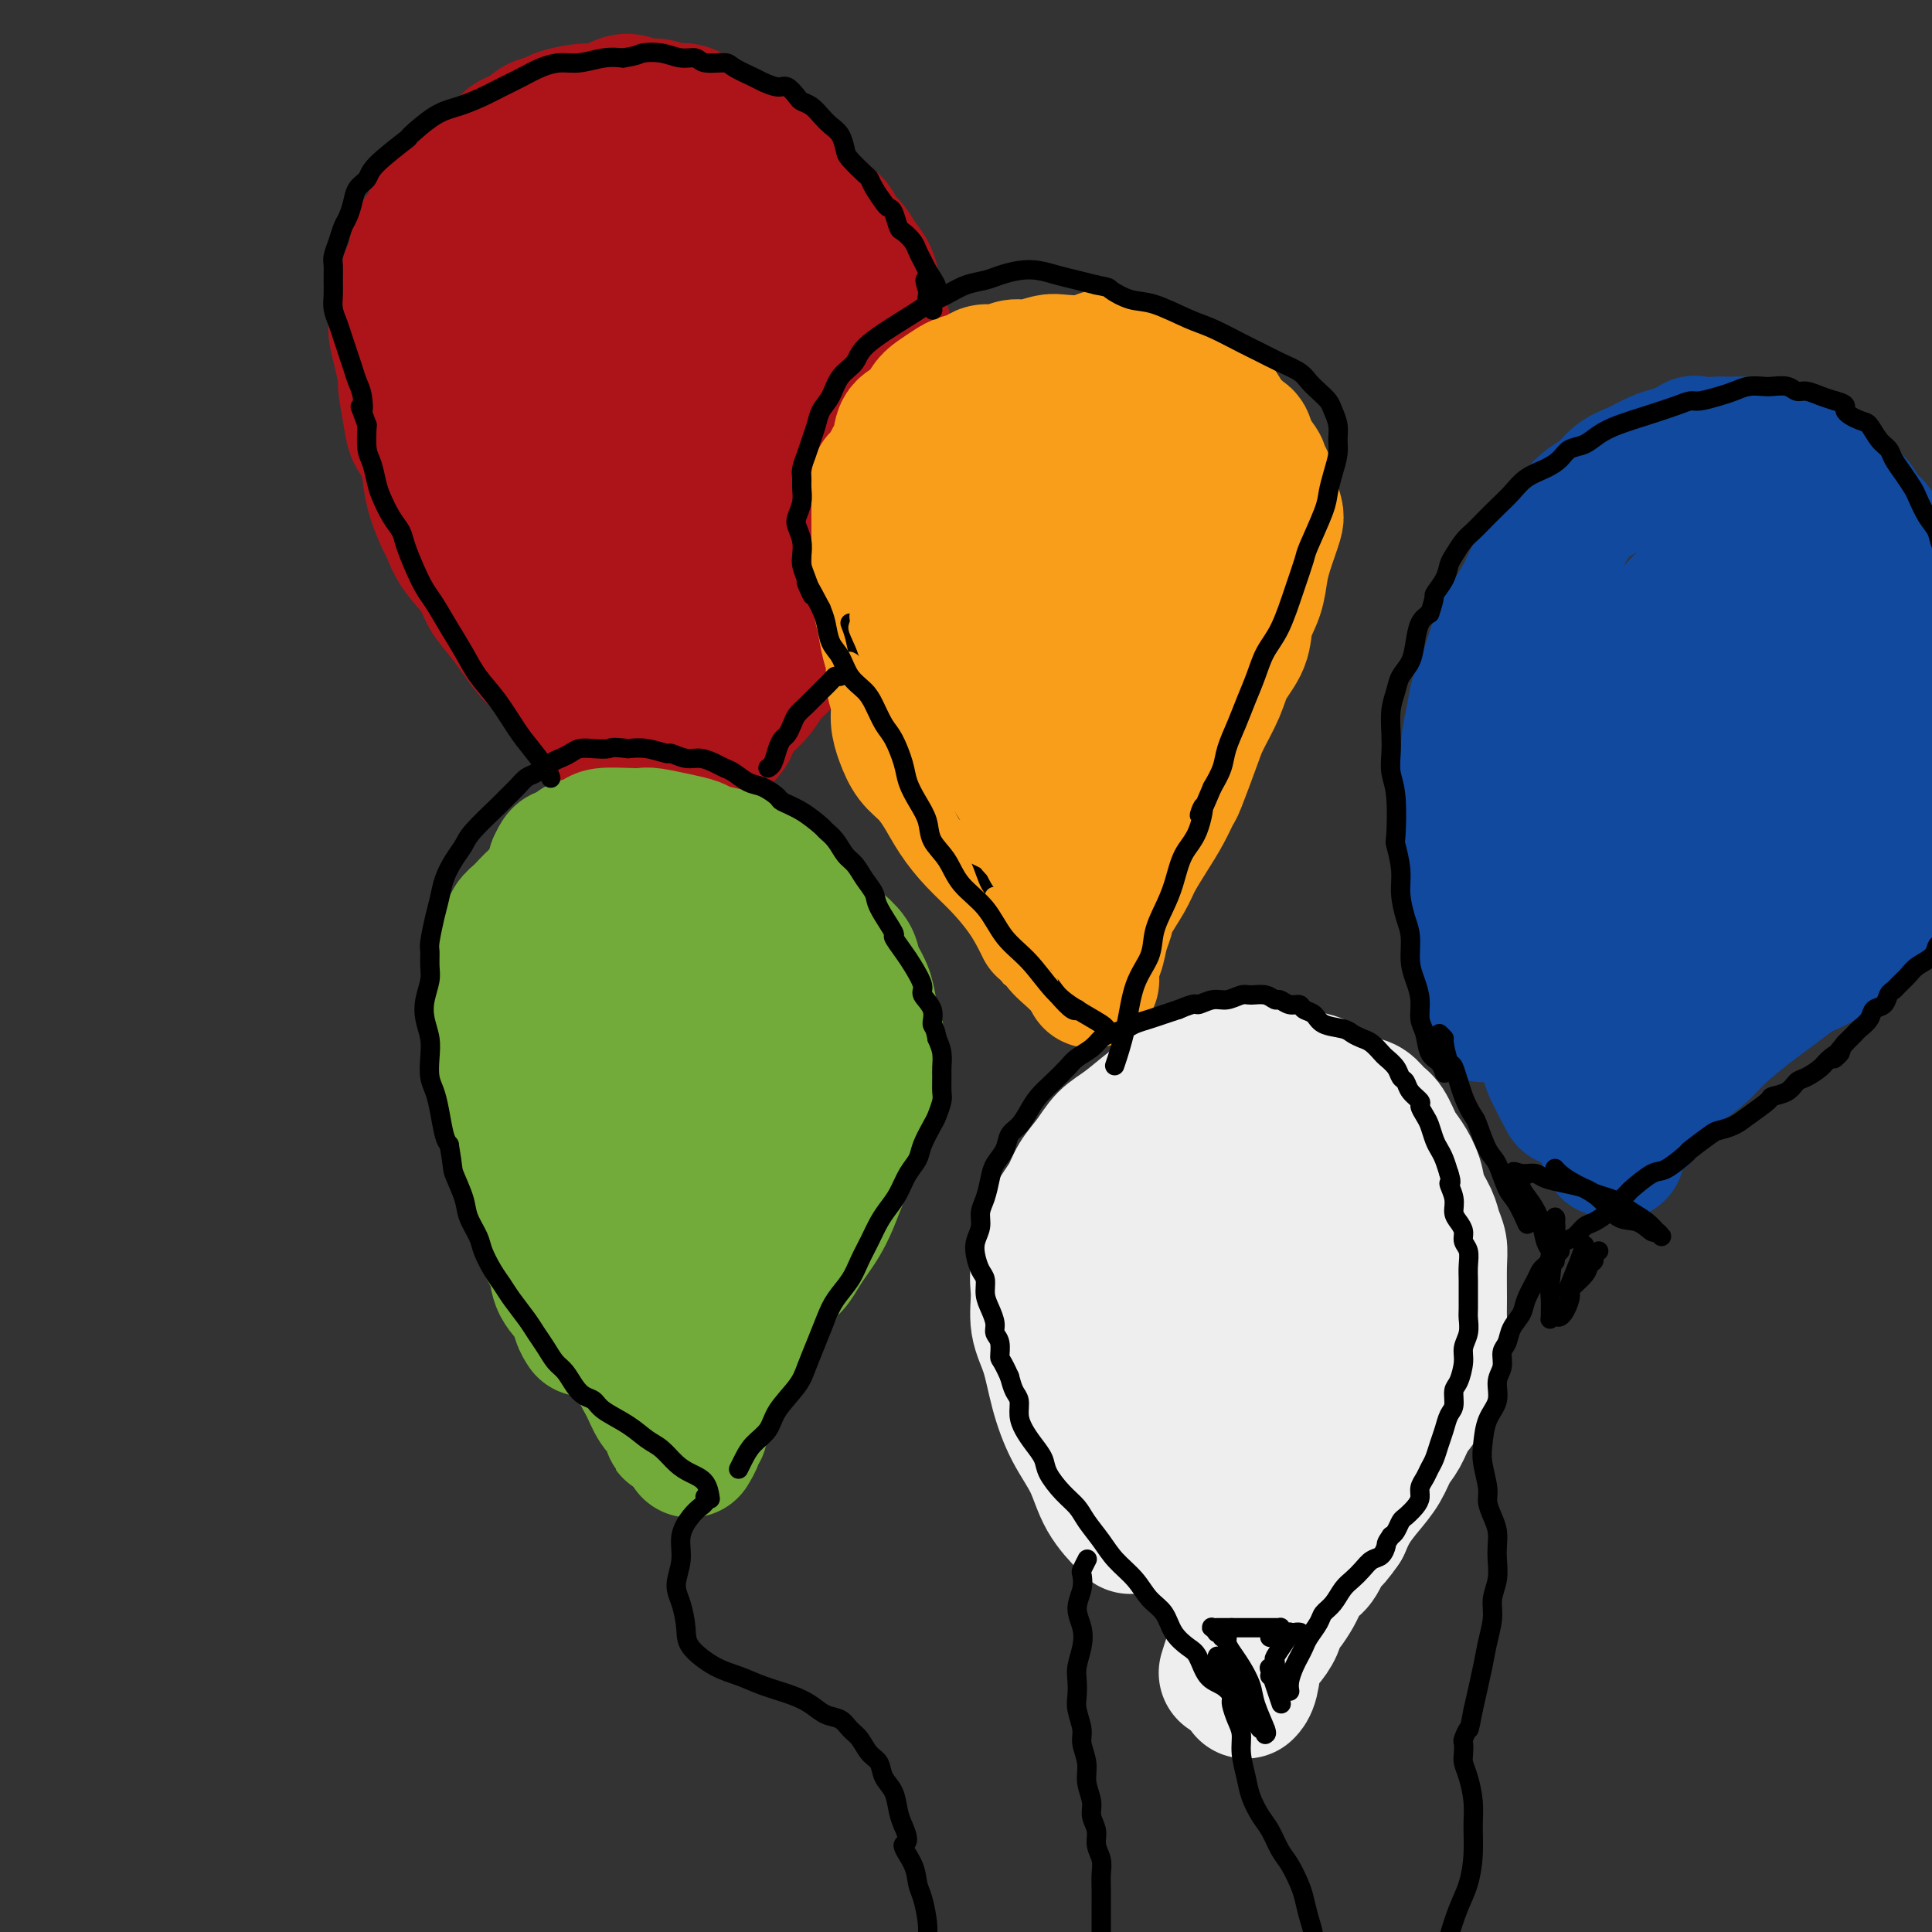 <svg viewBox='0 0 400 400' version='1.1' xmlns='http://www.w3.org/2000/svg' xmlns:xlink='http://www.w3.org/1999/xlink'><rect x="0" y="0" width="400" height="400" fill="#333333" stroke="none"/><g fill='none' stroke='#AD1419' stroke-width='28' stroke-linecap='round' stroke-linejoin='round'><path d='M128,155c-0.088,-0.060 -0.176,-0.120 0,0c0.176,0.120 0.617,0.420 0,0c-0.617,-0.420 -2.291,-1.561 -3,-2c-0.709,-0.439 -0.454,-0.176 -1,-1c-0.546,-0.824 -1.892,-2.737 -3,-4c-1.108,-1.263 -1.976,-1.877 -3,-3c-1.024,-1.123 -2.202,-2.754 -3,-4c-0.798,-1.246 -1.215,-2.108 -2,-3c-0.785,-0.892 -1.937,-1.816 -3,-3c-1.063,-1.184 -2.035,-2.630 -3,-4c-0.965,-1.370 -1.922,-2.665 -3,-4c-1.078,-1.335 -2.277,-2.711 -3,-4c-0.723,-1.289 -0.971,-2.490 -2,-4c-1.029,-1.510 -2.839,-3.329 -4,-5c-1.161,-1.671 -1.672,-3.192 -2,-4c-0.328,-0.808 -0.473,-0.901 -1,-2c-0.527,-1.099 -1.436,-3.204 -2,-5c-0.564,-1.796 -0.782,-3.284 -1,-5c-0.218,-1.716 -0.436,-3.661 -1,-5c-0.564,-1.339 -1.474,-2.071 -2,-3c-0.526,-0.929 -0.667,-2.053 -1,-4c-0.333,-1.947 -0.859,-4.716 -1,-6c-0.141,-1.284 0.103,-1.081 0,-2c-0.103,-0.919 -0.551,-2.959 -1,-5'/><path d='M83,73c-1.920,-7.226 -0.722,-4.791 0,-5c0.722,-0.209 0.966,-3.061 1,-5c0.034,-1.939 -0.141,-2.965 0,-4c0.141,-1.035 0.600,-2.080 1,-3c0.400,-0.920 0.743,-1.716 1,-3c0.257,-1.284 0.427,-3.058 1,-4c0.573,-0.942 1.547,-1.053 2,-2c0.453,-0.947 0.385,-2.729 1,-4c0.615,-1.271 1.912,-2.031 3,-3c1.088,-0.969 1.967,-2.147 3,-3c1.033,-0.853 2.220,-1.379 3,-2c0.780,-0.621 1.152,-1.336 2,-2c0.848,-0.664 2.171,-1.277 3,-2c0.829,-0.723 1.164,-1.555 2,-2c0.836,-0.445 2.174,-0.501 3,-1c0.826,-0.499 1.141,-1.439 2,-2c0.859,-0.561 2.264,-0.741 3,-1c0.736,-0.259 0.805,-0.596 2,-1c1.195,-0.404 3.516,-0.875 5,-1c1.484,-0.125 2.130,0.095 3,0c0.870,-0.095 1.965,-0.505 3,-1c1.035,-0.495 2.009,-1.077 3,-1c0.991,0.077 1.999,0.811 3,1c1.001,0.189 1.995,-0.168 3,0c1.005,0.168 2.019,0.860 3,1c0.981,0.140 1.927,-0.273 3,0c1.073,0.273 2.271,1.231 3,2c0.729,0.769 0.989,1.351 2,2c1.011,0.649 2.772,1.367 4,2c1.228,0.633 1.922,1.181 3,2c1.078,0.819 2.539,1.910 4,3'/><path d='M158,34c3.076,2.075 2.767,1.763 3,2c0.233,0.237 1.008,1.022 2,2c0.992,0.978 2.201,2.149 3,3c0.799,0.851 1.187,1.382 2,2c0.813,0.618 2.052,1.324 3,2c0.948,0.676 1.606,1.324 2,2c0.394,0.676 0.525,1.380 1,2c0.475,0.620 1.293,1.156 2,2c0.707,0.844 1.303,1.996 2,3c0.697,1.004 1.496,1.860 2,3c0.504,1.140 0.713,2.564 1,4c0.287,1.436 0.650,2.885 1,4c0.350,1.115 0.686,1.897 1,3c0.314,1.103 0.607,2.526 1,4c0.393,1.474 0.886,2.998 1,4c0.114,1.002 -0.151,1.483 0,3c0.151,1.517 0.717,4.071 1,6c0.283,1.929 0.283,3.233 0,4c-0.283,0.767 -0.850,0.995 -1,2c-0.150,1.005 0.115,2.785 0,4c-0.115,1.215 -0.611,1.866 -1,3c-0.389,1.134 -0.670,2.753 -1,4c-0.330,1.247 -0.707,2.123 -1,3c-0.293,0.877 -0.501,1.756 -1,3c-0.499,1.244 -1.288,2.855 -2,4c-0.712,1.145 -1.345,1.824 -2,3c-0.655,1.176 -1.330,2.848 -2,4c-0.670,1.152 -1.334,1.783 -2,3c-0.666,1.217 -1.333,3.020 -2,4c-0.667,0.980 -1.333,1.137 -2,2c-0.667,0.863 -1.333,2.431 -2,4'/><path d='M167,132c-2.480,4.023 -1.679,2.079 -2,2c-0.321,-0.079 -1.764,1.707 -3,3c-1.236,1.293 -2.267,2.093 -3,3c-0.733,0.907 -1.170,1.921 -2,3c-0.830,1.079 -2.053,2.225 -3,3c-0.947,0.775 -1.617,1.181 -2,2c-0.383,0.819 -0.480,2.051 -1,3c-0.520,0.949 -1.464,1.616 -2,2c-0.536,0.384 -0.665,0.484 -1,1c-0.335,0.516 -0.876,1.448 -1,2c-0.124,0.552 0.171,0.725 0,1c-0.171,0.275 -0.806,0.651 -1,1c-0.194,0.349 0.054,0.672 0,1c-0.054,0.328 -0.410,0.661 -1,1c-0.590,0.339 -1.415,0.685 -2,1c-0.585,0.315 -0.931,0.599 -1,1c-0.069,0.401 0.139,0.920 0,1c-0.139,0.080 -0.626,-0.280 -1,0c-0.374,0.280 -0.636,1.199 -1,2c-0.364,0.801 -0.829,1.485 -1,2c-0.171,0.515 -0.049,0.861 0,1c0.049,0.139 0.024,0.069 0,0'/><path d='M155,53c-0.327,0.089 -0.654,0.179 -1,0c-0.346,-0.179 -0.711,-0.625 -1,-1c-0.289,-0.375 -0.501,-0.677 -1,-1c-0.499,-0.323 -1.285,-0.665 -2,-1c-0.715,-0.335 -1.358,-0.663 -2,-1c-0.642,-0.337 -1.285,-0.683 -2,-1c-0.715,-0.317 -1.504,-0.604 -2,-1c-0.496,-0.396 -0.698,-0.901 -1,-1c-0.302,-0.099 -0.703,0.208 -1,0c-0.297,-0.208 -0.488,-0.929 -1,-1c-0.512,-0.071 -1.343,0.510 -2,1c-0.657,0.490 -1.138,0.890 -2,2c-0.862,1.110 -2.104,2.931 -3,5c-0.896,2.069 -1.445,4.387 -2,6c-0.555,1.613 -1.118,2.522 -2,4c-0.882,1.478 -2.085,3.524 -3,5c-0.915,1.476 -1.542,2.383 -2,3c-0.458,0.617 -0.746,0.946 -1,2c-0.254,1.054 -0.472,2.835 -1,4c-0.528,1.165 -1.364,1.715 -2,3c-0.636,1.285 -1.072,3.307 -1,5c0.072,1.693 0.652,3.058 1,5c0.348,1.942 0.466,4.460 1,6c0.534,1.540 1.486,2.102 2,3c0.514,0.898 0.591,2.132 1,3c0.409,0.868 1.151,1.371 2,2c0.849,0.629 1.805,1.385 3,2c1.195,0.615 2.629,1.089 4,1c1.371,-0.089 2.677,-0.740 4,-2c1.323,-1.260 2.661,-3.130 4,-5'/><path d='M142,100c2.086,-2.107 3.300,-3.876 4,-6c0.700,-2.124 0.887,-4.604 1,-7c0.113,-2.396 0.151,-4.707 0,-7c-0.151,-2.293 -0.491,-4.568 -1,-7c-0.509,-2.432 -1.185,-5.023 -2,-7c-0.815,-1.977 -1.768,-3.341 -3,-5c-1.232,-1.659 -2.744,-3.612 -4,-5c-1.256,-1.388 -2.256,-2.212 -3,-3c-0.744,-0.788 -1.233,-1.541 -2,-2c-0.767,-0.459 -1.813,-0.623 -2,-1c-0.187,-0.377 0.484,-0.967 0,-1c-0.484,-0.033 -2.121,0.490 -3,1c-0.879,0.510 -0.998,1.006 -2,3c-1.002,1.994 -2.886,5.487 -4,8c-1.114,2.513 -1.457,4.046 -2,6c-0.543,1.954 -1.287,4.330 -2,6c-0.713,1.670 -1.396,2.635 -2,4c-0.604,1.365 -1.130,3.130 -1,5c0.130,1.870 0.918,3.845 1,5c0.082,1.155 -0.540,1.490 0,2c0.540,0.510 2.242,1.194 4,2c1.758,0.806 3.573,1.734 5,2c1.427,0.266 2.468,-0.131 4,-1c1.532,-0.869 3.556,-2.212 5,-3c1.444,-0.788 2.309,-1.021 3,-2c0.691,-0.979 1.210,-2.704 2,-4c0.790,-1.296 1.853,-2.162 2,-3c0.147,-0.838 -0.620,-1.647 -1,-3c-0.380,-1.353 -0.371,-3.249 -1,-5c-0.629,-1.751 -1.894,-3.357 -3,-5c-1.106,-1.643 -2.053,-3.321 -3,-5'/><path d='M132,62c-1.700,-3.532 -1.950,-3.362 -3,-4c-1.050,-0.638 -2.900,-2.084 -4,-3c-1.100,-0.916 -1.448,-1.300 -2,-2c-0.552,-0.700 -1.306,-1.714 -2,-2c-0.694,-0.286 -1.327,0.155 -2,0c-0.673,-0.155 -1.386,-0.908 -2,-1c-0.614,-0.092 -1.128,0.475 -2,1c-0.872,0.525 -2.102,1.008 -3,2c-0.898,0.992 -1.465,2.491 -2,4c-0.535,1.509 -1.039,3.026 -1,5c0.039,1.974 0.620,4.406 1,7c0.380,2.594 0.559,5.350 1,8c0.441,2.650 1.144,5.196 2,8c0.856,2.804 1.864,5.868 3,8c1.136,2.132 2.398,3.331 3,5c0.602,1.669 0.542,3.806 1,5c0.458,1.194 1.434,1.443 2,2c0.566,0.557 0.724,1.420 1,2c0.276,0.580 0.672,0.876 1,1c0.328,0.124 0.588,0.075 1,0c0.412,-0.075 0.975,-0.175 2,-1c1.025,-0.825 2.511,-2.377 4,-4c1.489,-1.623 2.981,-3.319 4,-5c1.019,-1.681 1.565,-3.346 2,-5c0.435,-1.654 0.760,-3.297 1,-5c0.240,-1.703 0.396,-3.466 0,-5c-0.396,-1.534 -1.344,-2.839 -2,-4c-0.656,-1.161 -1.021,-2.177 -2,-3c-0.979,-0.823 -2.571,-1.452 -4,-2c-1.429,-0.548 -2.694,-1.014 -4,-1c-1.306,0.014 -2.653,0.507 -4,1'/><path d='M122,74c-2.159,-0.231 -1.557,0.191 -2,1c-0.443,0.809 -1.930,2.003 -3,3c-1.070,0.997 -1.722,1.795 -2,3c-0.278,1.205 -0.184,2.815 0,5c0.184,2.185 0.456,4.944 1,7c0.544,2.056 1.361,3.408 2,5c0.639,1.592 1.101,3.422 2,5c0.899,1.578 2.236,2.903 3,4c0.764,1.097 0.954,1.968 2,3c1.046,1.032 2.949,2.227 4,3c1.051,0.773 1.251,1.124 2,2c0.749,0.876 2.046,2.276 3,3c0.954,0.724 1.566,0.772 2,1c0.434,0.228 0.691,0.635 1,1c0.309,0.365 0.670,0.686 1,1c0.330,0.314 0.628,0.620 1,1c0.372,0.380 0.818,0.834 1,1c0.182,0.166 0.101,0.045 0,0c-0.101,-0.045 -0.223,-0.012 0,0c0.223,0.012 0.791,0.003 1,0c0.209,-0.003 0.060,-0.001 0,0c-0.060,0.001 -0.030,0.000 0,0'/><path d='M170,51c0.032,-0.320 0.064,-0.641 0,0c-0.064,0.641 -0.224,2.243 0,3c0.224,0.757 0.832,0.669 1,1c0.168,0.331 -0.105,1.081 0,3c0.105,1.919 0.589,5.009 1,7c0.411,1.991 0.751,2.884 1,4c0.249,1.116 0.407,2.453 1,4c0.593,1.547 1.620,3.302 2,5c0.380,1.698 0.113,3.340 0,5c-0.113,1.660 -0.073,3.339 0,5c0.073,1.661 0.178,3.302 0,5c-0.178,1.698 -0.639,3.451 -1,5c-0.361,1.549 -0.622,2.894 -1,4c-0.378,1.106 -0.874,1.972 -1,3c-0.126,1.028 0.117,2.219 0,3c-0.117,0.781 -0.596,1.153 -1,2c-0.404,0.847 -0.734,2.169 -1,3c-0.266,0.831 -0.469,1.170 -1,2c-0.531,0.830 -1.392,2.152 -2,3c-0.608,0.848 -0.965,1.224 -2,2c-1.035,0.776 -2.750,1.952 -4,3c-1.250,1.048 -2.037,1.969 -3,3c-0.963,1.031 -2.104,2.173 -3,3c-0.896,0.827 -1.549,1.338 -2,2c-0.451,0.662 -0.700,1.475 -1,2c-0.300,0.525 -0.650,0.763 -1,1'/><path d='M152,134c-3.396,4.140 -1.386,1.491 -1,1c0.386,-0.491 -0.852,1.178 -2,2c-1.148,0.822 -2.205,0.797 -3,1c-0.795,0.203 -1.327,0.632 -2,1c-0.673,0.368 -1.487,0.673 -2,1c-0.513,0.327 -0.725,0.675 -1,1c-0.275,0.325 -0.612,0.626 -1,1c-0.388,0.374 -0.825,0.821 -1,1c-0.175,0.179 -0.087,0.089 0,0'/><path d='M163,63c0.151,-0.342 0.301,-0.685 0,0c-0.301,0.685 -1.055,2.396 -1,3c0.055,0.604 0.919,0.099 1,2c0.081,1.901 -0.622,6.208 -1,9c-0.378,2.792 -0.431,4.069 -1,6c-0.569,1.931 -1.655,4.516 -2,7c-0.345,2.484 0.051,4.868 0,6c-0.051,1.132 -0.549,1.014 -1,2c-0.451,0.986 -0.857,3.078 -1,5c-0.143,1.922 -0.024,3.674 0,5c0.024,1.326 -0.047,2.226 0,3c0.047,0.774 0.212,1.423 0,2c-0.212,0.577 -0.800,1.084 -1,2c-0.200,0.916 -0.012,2.243 0,3c0.012,0.757 -0.151,0.945 0,1c0.151,0.055 0.618,-0.024 0,1c-0.618,1.024 -2.319,3.150 -3,4c-0.681,0.850 -0.340,0.425 0,0'/><path d='M128,123c-0.451,3.151 -0.902,6.302 -1,8c-0.098,1.698 0.156,1.944 0,3c-0.156,1.056 -0.722,2.922 -1,4c-0.278,1.078 -0.267,1.367 0,2c0.267,0.633 0.791,1.609 1,2c0.209,0.391 0.105,0.195 0,0'/></g>
<g fill='none' stroke='#F99E1B' stroke-width='28' stroke-linecap='round' stroke-linejoin='round'><path d='M216,192c-0.001,-0.002 -0.002,-0.004 0,0c0.002,0.004 0.007,0.015 0,0c-0.007,-0.015 -0.027,-0.057 0,0c0.027,0.057 0.101,0.214 0,0c-0.101,-0.214 -0.376,-0.800 -1,-2c-0.624,-1.200 -1.598,-3.013 -3,-5c-1.402,-1.987 -3.232,-4.149 -5,-6c-1.768,-1.851 -3.474,-3.390 -5,-5c-1.526,-1.610 -2.870,-3.291 -4,-5c-1.130,-1.709 -2.044,-3.447 -3,-5c-0.956,-1.553 -1.954,-2.922 -3,-4c-1.046,-1.078 -2.141,-1.866 -3,-3c-0.859,-1.134 -1.483,-2.613 -2,-4c-0.517,-1.387 -0.926,-2.680 -1,-4c-0.074,-1.320 0.188,-2.666 0,-4c-0.188,-1.334 -0.825,-2.656 -1,-4c-0.175,-1.344 0.111,-2.712 0,-4c-0.111,-1.288 -0.618,-2.498 -1,-4c-0.382,-1.502 -0.638,-3.298 -1,-5c-0.362,-1.702 -0.829,-3.312 -1,-5c-0.171,-1.688 -0.046,-3.455 0,-5c0.046,-1.545 0.012,-2.868 0,-4c-0.012,-1.132 -0.003,-2.074 0,-3c0.003,-0.926 0.001,-1.836 0,-3c-0.001,-1.164 -0.000,-2.582 0,-4'/><path d='M182,104c-0.577,-8.066 0.482,-3.732 1,-3c0.518,0.732 0.495,-2.139 1,-4c0.505,-1.861 1.538,-2.711 2,-4c0.462,-1.289 0.354,-3.018 1,-4c0.646,-0.982 2.045,-1.219 3,-2c0.955,-0.781 1.467,-2.107 2,-3c0.533,-0.893 1.086,-1.354 2,-2c0.914,-0.646 2.187,-1.479 3,-2c0.813,-0.521 1.166,-0.732 2,-1c0.834,-0.268 2.151,-0.593 3,-1c0.849,-0.407 1.232,-0.897 2,-1c0.768,-0.103 1.921,0.182 3,0c1.079,-0.182 2.086,-0.832 3,-1c0.914,-0.168 1.737,0.146 3,0c1.263,-0.146 2.967,-0.753 4,-1c1.033,-0.247 1.396,-0.133 3,0c1.604,0.133 4.449,0.287 6,0c1.551,-0.287 1.809,-1.015 2,-1c0.191,0.015 0.315,0.773 1,1c0.685,0.227 1.930,-0.076 3,0c1.070,0.076 1.966,0.530 3,1c1.034,0.470 2.205,0.955 3,1c0.795,0.045 1.214,-0.351 2,0c0.786,0.351 1.938,1.447 3,2c1.062,0.553 2.032,0.562 3,1c0.968,0.438 1.933,1.306 3,2c1.067,0.694 2.236,1.214 3,2c0.764,0.786 1.122,1.840 2,3c0.878,1.160 2.275,2.428 3,3c0.725,0.572 0.779,0.449 1,1c0.221,0.551 0.611,1.775 1,3'/><path d='M259,94c2.421,2.771 1.973,2.700 2,3c0.027,0.300 0.530,0.971 1,2c0.470,1.029 0.908,2.414 1,3c0.092,0.586 -0.160,0.372 0,1c0.160,0.628 0.733,2.099 1,3c0.267,0.901 0.227,1.233 0,2c-0.227,0.767 -0.643,1.968 -1,3c-0.357,1.032 -0.657,1.895 -1,3c-0.343,1.105 -0.729,2.451 -1,4c-0.271,1.549 -0.428,3.301 -1,5c-0.572,1.699 -1.561,3.347 -2,5c-0.439,1.653 -0.329,3.312 -1,5c-0.671,1.688 -2.124,3.406 -3,5c-0.876,1.594 -1.176,3.065 -2,5c-0.824,1.935 -2.174,4.333 -3,6c-0.826,1.667 -1.130,2.601 -2,5c-0.870,2.399 -2.306,6.263 -3,8c-0.694,1.737 -0.646,1.348 -1,2c-0.354,0.652 -1.111,2.345 -2,4c-0.889,1.655 -1.912,3.272 -3,5c-1.088,1.728 -2.242,3.567 -3,5c-0.758,1.433 -1.120,2.461 -2,4c-0.880,1.539 -2.278,3.590 -3,5c-0.722,1.410 -0.768,2.178 -1,3c-0.232,0.822 -0.651,1.698 -1,3c-0.349,1.302 -0.630,3.028 -1,4c-0.370,0.972 -0.831,1.188 -1,2c-0.169,0.812 -0.045,2.219 0,3c0.045,0.781 0.013,0.938 0,1c-0.013,0.062 -0.006,0.031 0,0'/><path d='M251,104c-0.064,-0.416 -0.127,-0.832 -1,0c-0.873,0.832 -2.555,2.911 -4,5c-1.445,2.089 -2.653,4.188 -4,7c-1.347,2.812 -2.833,6.337 -4,10c-1.167,3.663 -2.016,7.462 -3,11c-0.984,3.538 -2.105,6.813 -3,10c-0.895,3.187 -1.565,6.284 -2,9c-0.435,2.716 -0.634,5.049 -1,7c-0.366,1.951 -0.897,3.518 -1,5c-0.103,1.482 0.223,2.877 0,4c-0.223,1.123 -0.996,1.974 -1,2c-0.004,0.026 0.760,-0.772 1,-1c0.240,-0.228 -0.045,0.112 0,-1c0.045,-1.112 0.422,-3.678 1,-7c0.578,-3.322 1.359,-7.399 2,-11c0.641,-3.601 1.142,-6.726 2,-10c0.858,-3.274 2.071,-6.697 3,-10c0.929,-3.303 1.573,-6.485 2,-9c0.427,-2.515 0.636,-4.362 1,-6c0.364,-1.638 0.883,-3.067 1,-4c0.117,-0.933 -0.168,-1.372 0,-2c0.168,-0.628 0.787,-1.447 1,-2c0.213,-0.553 0.019,-0.841 0,-1c-0.019,-0.159 0.137,-0.188 0,0c-0.137,0.188 -0.569,0.594 -1,1'/><path d='M240,111c1.513,-8.332 -0.706,1.337 -2,7c-1.294,5.663 -1.664,7.320 -2,10c-0.336,2.680 -0.637,6.384 -1,9c-0.363,2.616 -0.788,4.145 -1,6c-0.212,1.855 -0.211,4.036 0,6c0.211,1.964 0.633,3.711 1,5c0.367,1.289 0.679,2.121 1,3c0.321,0.879 0.651,1.805 1,2c0.349,0.195 0.717,-0.341 1,-1c0.283,-0.659 0.479,-1.442 1,-2c0.521,-0.558 1.366,-0.893 2,-3c0.634,-2.107 1.058,-5.986 1,-10c-0.058,-4.014 -0.598,-8.162 -1,-12c-0.402,-3.838 -0.667,-7.367 -1,-10c-0.333,-2.633 -0.733,-4.370 -1,-6c-0.267,-1.630 -0.402,-3.154 -1,-5c-0.598,-1.846 -1.658,-4.014 -2,-5c-0.342,-0.986 0.033,-0.789 0,-1c-0.033,-0.211 -0.473,-0.828 -1,-1c-0.527,-0.172 -1.141,0.101 -2,1c-0.859,0.899 -1.965,2.423 -3,4c-1.035,1.577 -2.000,3.208 -4,6c-2.000,2.792 -5.036,6.746 -7,10c-1.964,3.254 -2.857,5.807 -4,9c-1.143,3.193 -2.537,7.027 -3,10c-0.463,2.973 0.006,5.086 0,7c-0.006,1.914 -0.485,3.629 0,5c0.485,1.371 1.934,2.398 3,3c1.066,0.602 1.749,0.777 4,0c2.251,-0.777 6.072,-2.508 9,-5c2.928,-2.492 4.964,-5.746 7,-9'/><path d='M235,144c3.200,-3.900 3.201,-6.650 4,-10c0.799,-3.350 2.395,-7.300 3,-10c0.605,-2.700 0.219,-4.151 0,-6c-0.219,-1.849 -0.271,-4.096 -1,-6c-0.729,-1.904 -2.136,-3.463 -3,-5c-0.864,-1.537 -1.184,-3.050 -2,-4c-0.816,-0.950 -2.128,-1.335 -3,-2c-0.872,-0.665 -1.304,-1.610 -2,-2c-0.696,-0.390 -1.657,-0.227 -3,0c-1.343,0.227 -3.069,0.516 -4,1c-0.931,0.484 -1.066,1.163 -2,2c-0.934,0.837 -2.668,1.832 -4,3c-1.332,1.168 -2.263,2.508 -3,4c-0.737,1.492 -1.279,3.134 -2,5c-0.721,1.866 -1.622,3.954 -2,6c-0.378,2.046 -0.234,4.048 0,6c0.234,1.952 0.558,3.852 1,5c0.442,1.148 1.004,1.544 2,2c0.996,0.456 2.428,0.973 4,1c1.572,0.027 3.283,-0.435 5,-1c1.717,-0.565 3.438,-1.235 5,-2c1.562,-0.765 2.963,-1.627 4,-3c1.037,-1.373 1.710,-3.256 2,-5c0.290,-1.744 0.195,-3.349 0,-5c-0.195,-1.651 -0.492,-3.350 -1,-5c-0.508,-1.650 -1.226,-3.253 -2,-5c-0.774,-1.747 -1.602,-3.639 -3,-5c-1.398,-1.361 -3.364,-2.189 -5,-3c-1.636,-0.811 -2.940,-1.603 -4,-2c-1.060,-0.397 -1.874,-0.399 -3,0c-1.126,0.399 -2.563,1.200 -4,2'/><path d='M212,100c-1.609,0.966 -2.130,2.380 -3,4c-0.870,1.620 -2.088,3.447 -3,6c-0.912,2.553 -1.520,5.833 -2,8c-0.480,2.167 -0.834,3.221 -1,5c-0.166,1.779 -0.144,4.284 0,6c0.144,1.716 0.410,2.643 1,4c0.590,1.357 1.505,3.144 2,4c0.495,0.856 0.569,0.782 1,1c0.431,0.218 1.218,0.727 2,1c0.782,0.273 1.560,0.308 3,0c1.440,-0.308 3.542,-0.959 5,-2c1.458,-1.041 2.270,-2.473 3,-4c0.730,-1.527 1.376,-3.151 2,-5c0.624,-1.849 1.225,-3.925 1,-6c-0.225,-2.075 -1.278,-4.149 -2,-6c-0.722,-1.851 -1.114,-3.478 -2,-5c-0.886,-1.522 -2.267,-2.938 -3,-4c-0.733,-1.062 -0.820,-1.770 -1,-2c-0.180,-0.230 -0.454,0.017 -1,0c-0.546,-0.017 -1.365,-0.297 -2,0c-0.635,0.297 -1.085,1.170 -2,2c-0.915,0.830 -2.295,1.617 -3,5c-0.705,3.383 -0.737,9.364 -1,12c-0.263,2.636 -0.759,1.929 -1,4c-0.241,2.071 -0.228,6.920 0,10c0.228,3.080 0.672,4.392 1,6c0.328,1.608 0.542,3.514 1,5c0.458,1.486 1.162,2.554 3,4c1.838,1.446 4.811,3.270 6,4c1.189,0.730 0.595,0.365 0,0'/></g>
<g fill='none' stroke='#73AB3A' stroke-width='28' stroke-linecap='round' stroke-linejoin='round'><path d='M121,275c-0.028,-0.043 -0.057,-0.086 0,0c0.057,0.086 0.199,0.302 0,0c-0.199,-0.302 -0.738,-1.121 -1,-2c-0.262,-0.879 -0.245,-1.817 -1,-3c-0.755,-1.183 -2.281,-2.610 -3,-4c-0.719,-1.390 -0.631,-2.745 -1,-4c-0.369,-1.255 -1.195,-2.412 -2,-4c-0.805,-1.588 -1.589,-3.606 -2,-5c-0.411,-1.394 -0.449,-2.164 -1,-5c-0.551,-2.836 -1.616,-7.737 -2,-10c-0.384,-2.263 -0.089,-1.886 0,-3c0.089,-1.114 -0.029,-3.717 0,-6c0.029,-2.283 0.204,-4.246 0,-6c-0.204,-1.754 -0.788,-3.297 -1,-5c-0.212,-1.703 -0.054,-3.564 0,-5c0.054,-1.436 0.004,-2.445 0,-4c-0.004,-1.555 0.040,-3.654 0,-5c-0.040,-1.346 -0.163,-1.939 0,-3c0.163,-1.061 0.611,-2.591 1,-4c0.389,-1.409 0.720,-2.698 1,-4c0.280,-1.302 0.508,-2.617 1,-4c0.492,-1.383 1.248,-2.834 2,-4c0.752,-1.166 1.501,-2.047 2,-3c0.499,-0.953 0.750,-1.976 1,-3'/><path d='M115,179c1.573,-3.522 1.507,-1.326 2,-1c0.493,0.326 1.546,-1.219 2,-2c0.454,-0.781 0.310,-0.797 1,-1c0.690,-0.203 2.213,-0.591 3,-1c0.787,-0.409 0.839,-0.839 2,-1c1.161,-0.161 3.432,-0.054 5,0c1.568,0.054 2.435,0.056 3,0c0.565,-0.056 0.829,-0.169 2,0c1.171,0.169 3.247,0.622 5,1c1.753,0.378 3.181,0.683 4,1c0.819,0.317 1.028,0.648 2,1c0.972,0.352 2.706,0.726 4,1c1.294,0.274 2.147,0.449 3,1c0.853,0.551 1.704,1.480 3,2c1.296,0.520 3.036,0.631 4,1c0.964,0.369 1.150,0.995 2,2c0.850,1.005 2.362,2.390 3,3c0.638,0.610 0.402,0.446 1,1c0.598,0.554 2.029,1.827 3,3c0.971,1.173 1.482,2.245 2,3c0.518,0.755 1.042,1.191 2,2c0.958,0.809 2.351,1.990 3,3c0.649,1.010 0.556,1.847 1,3c0.444,1.153 1.426,2.620 2,4c0.574,1.380 0.738,2.672 1,4c0.262,1.328 0.620,2.693 1,4c0.380,1.307 0.782,2.557 1,4c0.218,1.443 0.251,3.081 0,4c-0.251,0.919 -0.786,1.120 -1,2c-0.214,0.880 -0.107,2.440 0,4'/><path d='M181,227c-0.330,1.792 -0.655,1.272 -1,2c-0.345,0.728 -0.711,2.704 -1,4c-0.289,1.296 -0.500,1.911 -1,3c-0.500,1.089 -1.289,2.651 -2,4c-0.711,1.349 -1.345,2.486 -2,4c-0.655,1.514 -1.330,3.407 -2,5c-0.670,1.593 -1.334,2.886 -2,4c-0.666,1.114 -1.333,2.050 -2,3c-0.667,0.950 -1.333,1.915 -2,3c-0.667,1.085 -1.336,2.288 -2,3c-0.664,0.712 -1.322,0.931 -2,2c-0.678,1.069 -1.375,2.988 -2,4c-0.625,1.012 -1.179,1.117 -2,2c-0.821,0.883 -1.908,2.543 -3,4c-1.092,1.457 -2.190,2.712 -3,4c-0.810,1.288 -1.331,2.610 -2,4c-0.669,1.390 -1.485,2.848 -2,4c-0.515,1.152 -0.731,1.997 -1,3c-0.269,1.003 -0.593,2.166 -1,3c-0.407,0.834 -0.897,1.341 -1,2c-0.103,0.659 0.182,1.469 0,2c-0.182,0.531 -0.832,0.781 -1,1c-0.168,0.219 0.147,0.405 0,1c-0.147,0.595 -0.756,1.599 -1,2c-0.244,0.401 -0.122,0.201 0,0'/><path d='M135,205c0.081,0.083 0.161,0.166 0,0c-0.161,-0.166 -0.564,-0.580 -1,-1c-0.436,-0.420 -0.905,-0.845 -1,-1c-0.095,-0.155 0.184,-0.040 0,0c-0.184,0.040 -0.829,0.005 -1,0c-0.171,-0.005 0.134,0.020 0,0c-0.134,-0.020 -0.708,-0.084 -1,0c-0.292,0.084 -0.302,0.315 -1,1c-0.698,0.685 -2.083,1.822 -3,4c-0.917,2.178 -1.366,5.396 -2,8c-0.634,2.604 -1.453,4.593 -2,7c-0.547,2.407 -0.823,5.230 -1,8c-0.177,2.770 -0.256,5.485 0,8c0.256,2.515 0.846,4.828 1,7c0.154,2.172 -0.128,4.201 0,6c0.128,1.799 0.667,3.368 1,5c0.333,1.632 0.459,3.329 1,5c0.541,1.671 1.496,3.317 2,5c0.504,1.683 0.558,3.403 1,5c0.442,1.597 1.274,3.071 2,5c0.726,1.929 1.348,4.312 2,6c0.652,1.688 1.336,2.679 2,4c0.664,1.321 1.308,2.970 2,4c0.692,1.030 1.433,1.441 2,2c0.567,0.559 0.960,1.266 1,2c0.040,0.734 -0.274,1.495 0,1c0.274,-0.495 1.137,-2.248 2,-4'/><path d='M141,292c0.233,-2.048 -0.186,-5.166 0,-8c0.186,-2.834 0.975,-5.382 1,-8c0.025,-2.618 -0.714,-5.305 -1,-8c-0.286,-2.695 -0.118,-5.399 0,-8c0.118,-2.601 0.187,-5.099 0,-7c-0.187,-1.901 -0.628,-3.207 -1,-5c-0.372,-1.793 -0.674,-4.075 -1,-6c-0.326,-1.925 -0.676,-3.493 -1,-5c-0.324,-1.507 -0.622,-2.952 -1,-5c-0.378,-2.048 -0.834,-4.698 -1,-7c-0.166,-2.302 -0.040,-4.257 0,-6c0.040,-1.743 -0.004,-3.273 0,-5c0.004,-1.727 0.057,-3.652 0,-5c-0.057,-1.348 -0.223,-2.121 0,-3c0.223,-0.879 0.837,-1.866 1,-3c0.163,-1.134 -0.123,-2.415 0,-3c0.123,-0.585 0.655,-0.474 1,-1c0.345,-0.526 0.504,-1.689 1,-2c0.496,-0.311 1.328,0.228 2,0c0.672,-0.228 1.185,-1.224 2,-1c0.815,0.224 1.932,1.669 3,2c1.068,0.331 2.087,-0.450 3,0c0.913,0.450 1.722,2.132 3,3c1.278,0.868 3.027,0.922 4,2c0.973,1.078 1.171,3.180 2,5c0.829,1.820 2.290,3.357 3,5c0.710,1.643 0.671,3.393 1,5c0.329,1.607 1.026,3.070 1,5c-0.026,1.930 -0.776,4.327 -1,6c-0.224,1.673 0.079,2.621 0,4c-0.079,1.379 -0.539,3.190 -1,5'/><path d='M161,238c-0.411,2.727 -0.438,2.046 -1,2c-0.562,-0.046 -1.658,0.544 -2,1c-0.342,0.456 0.070,0.776 0,1c-0.070,0.224 -0.623,0.350 -1,0c-0.377,-0.350 -0.579,-1.175 -1,-2c-0.421,-0.825 -1.063,-1.650 -1,-3c0.063,-1.350 0.830,-3.227 1,-5c0.170,-1.773 -0.258,-3.443 0,-5c0.258,-1.557 1.200,-3.001 2,-4c0.800,-0.999 1.457,-1.553 2,-2c0.543,-0.447 0.970,-0.787 1,-1c0.030,-0.213 -0.339,-0.298 0,0c0.339,0.298 1.384,0.979 2,2c0.616,1.021 0.802,2.381 1,4c0.198,1.619 0.408,3.496 0,5c-0.408,1.504 -1.433,2.636 -2,4c-0.567,1.364 -0.677,2.961 -1,4c-0.323,1.039 -0.860,1.519 -1,2c-0.140,0.481 0.116,0.963 0,1c-0.116,0.037 -0.606,-0.372 -1,-1c-0.394,-0.628 -0.693,-1.474 -1,-2c-0.307,-0.526 -0.622,-0.730 -1,-2c-0.378,-1.270 -0.818,-3.606 -1,-6c-0.182,-2.394 -0.107,-4.847 0,-7c0.107,-2.153 0.246,-4.008 0,-6c-0.246,-1.992 -0.877,-4.122 -1,-6c-0.123,-1.878 0.263,-3.503 0,-5c-0.263,-1.497 -1.173,-2.865 -2,-4c-0.827,-1.135 -1.569,-2.036 -2,-3c-0.431,-0.964 -0.552,-1.990 -1,-3c-0.448,-1.010 -1.224,-2.005 -2,-3'/><path d='M148,194c-1.424,-2.308 -1.482,-1.578 -2,-2c-0.518,-0.422 -1.494,-1.996 -2,-3c-0.506,-1.004 -0.541,-1.438 -1,-2c-0.459,-0.562 -1.342,-1.251 -2,-2c-0.658,-0.749 -1.093,-1.559 -2,-2c-0.907,-0.441 -2.287,-0.514 -3,-1c-0.713,-0.486 -0.757,-1.384 -1,-2c-0.243,-0.616 -0.683,-0.951 -1,-1c-0.317,-0.049 -0.511,0.186 -1,0c-0.489,-0.186 -1.271,-0.793 -2,-1c-0.729,-0.207 -1.403,-0.014 -2,0c-0.597,0.014 -1.116,-0.152 -2,0c-0.884,0.152 -2.132,0.622 -3,1c-0.868,0.378 -1.356,0.665 -2,1c-0.644,0.335 -1.446,0.718 -2,1c-0.554,0.282 -0.862,0.464 -2,1c-1.138,0.536 -3.107,1.427 -4,2c-0.893,0.573 -0.712,0.827 -1,1c-0.288,0.173 -1.047,0.263 -2,1c-0.953,0.737 -2.100,2.121 -3,3c-0.900,0.879 -1.551,1.253 -2,2c-0.449,0.747 -0.695,1.866 -1,3c-0.305,1.134 -0.670,2.284 -1,3c-0.330,0.716 -0.624,0.998 -1,2c-0.376,1.002 -0.833,2.722 -1,4c-0.167,1.278 -0.045,2.113 0,3c0.045,0.887 0.012,1.825 0,3c-0.012,1.175 -0.003,2.585 0,4c0.003,1.415 0.001,2.833 0,4c-0.001,1.167 -0.000,2.084 0,3'/><path d='M102,220c-0.379,5.250 0.672,3.875 1,4c0.328,0.125 -0.068,1.751 0,3c0.068,1.249 0.600,2.122 1,3c0.400,0.878 0.670,1.761 1,3c0.330,1.239 0.721,2.835 1,4c0.279,1.165 0.446,1.900 1,3c0.554,1.100 1.495,2.564 2,4c0.505,1.436 0.573,2.845 1,4c0.427,1.155 1.212,2.057 2,3c0.788,0.943 1.577,1.928 2,3c0.423,1.072 0.479,2.231 1,3c0.521,0.769 1.507,1.150 2,2c0.493,0.850 0.492,2.171 1,3c0.508,0.829 1.525,1.165 2,2c0.475,0.835 0.406,2.168 1,3c0.594,0.832 1.849,1.164 3,2c1.151,0.836 2.196,2.177 3,3c0.804,0.823 1.366,1.127 2,2c0.634,0.873 1.340,2.314 2,3c0.660,0.686 1.276,0.618 2,1c0.724,0.382 1.557,1.216 2,2c0.443,0.784 0.496,1.520 1,2c0.504,0.480 1.458,0.706 2,1c0.542,0.294 0.670,0.656 1,1c0.330,0.344 0.862,0.669 1,1c0.138,0.331 -0.118,0.666 0,1c0.118,0.334 0.609,0.667 1,1c0.391,0.333 0.683,0.667 1,1c0.317,0.333 0.658,0.667 1,1'/><path d='M143,289c4.578,5.644 2.022,3.756 1,3c-1.022,-0.756 -0.511,-0.378 0,0'/></g>
<g fill='none' stroke='#11499F' stroke-width='28' stroke-linecap='round' stroke-linejoin='round'><path d='M307,210c-0.002,0.038 -0.004,0.076 0,0c0.004,-0.076 0.012,-0.267 0,-1c-0.012,-0.733 -0.046,-2.007 0,-3c0.046,-0.993 0.170,-1.706 0,-4c-0.170,-2.294 -0.634,-6.171 -1,-9c-0.366,-2.829 -0.635,-4.612 -1,-7c-0.365,-2.388 -0.827,-5.383 -1,-8c-0.173,-2.617 -0.058,-4.856 0,-7c0.058,-2.144 0.060,-4.192 0,-7c-0.060,-2.808 -0.182,-6.376 0,-9c0.182,-2.624 0.666,-4.304 1,-6c0.334,-1.696 0.516,-3.409 1,-5c0.484,-1.591 1.270,-3.061 2,-5c0.730,-1.939 1.403,-4.346 2,-6c0.597,-1.654 1.117,-2.553 2,-4c0.883,-1.447 2.127,-3.440 3,-5c0.873,-1.560 1.374,-2.686 2,-4c0.626,-1.314 1.378,-2.817 2,-4c0.622,-1.183 1.114,-2.045 2,-3c0.886,-0.955 2.165,-2.003 3,-3c0.835,-0.997 1.227,-1.943 2,-3c0.773,-1.057 1.929,-2.223 3,-3c1.071,-0.777 2.058,-1.164 3,-2c0.942,-0.836 1.841,-2.122 3,-3c1.159,-0.878 2.579,-1.349 4,-2c1.421,-0.651 2.844,-1.483 4,-2c1.156,-0.517 2.045,-0.719 3,-1c0.955,-0.281 1.978,-0.640 3,-1'/><path d='M349,93c3.807,-2.392 1.823,-1.371 2,-1c0.177,0.371 2.514,0.092 4,0c1.486,-0.092 2.120,0.002 3,0c0.880,-0.002 2.006,-0.100 3,0c0.994,0.100 1.855,0.397 3,1c1.145,0.603 2.575,1.513 4,2c1.425,0.487 2.847,0.552 4,1c1.153,0.448 2.038,1.279 3,2c0.962,0.721 2.001,1.333 3,2c0.999,0.667 1.958,1.389 3,2c1.042,0.611 2.166,1.110 3,2c0.834,0.890 1.378,2.171 2,3c0.622,0.829 1.322,1.207 2,2c0.678,0.793 1.333,2.001 2,3c0.667,0.999 1.345,1.788 2,3c0.655,1.212 1.288,2.846 2,4c0.712,1.154 1.504,1.827 2,3c0.496,1.173 0.696,2.845 1,4c0.304,1.155 0.712,1.791 1,3c0.288,1.209 0.456,2.990 1,4c0.544,1.010 1.462,1.247 2,3c0.538,1.753 0.694,5.020 1,7c0.306,1.980 0.762,2.673 1,3c0.238,0.327 0.257,0.289 0,2c-0.257,1.711 -0.790,5.172 -1,7c-0.210,1.828 -0.098,2.023 0,3c0.098,0.977 0.181,2.736 0,4c-0.181,1.264 -0.626,2.033 -1,3c-0.374,0.967 -0.678,2.134 -1,3c-0.322,0.866 -0.661,1.433 -1,2'/><path d='M399,170c-0.875,4.370 -1.064,3.295 -1,3c0.064,-0.295 0.379,0.190 0,1c-0.379,0.810 -1.452,1.945 -2,3c-0.548,1.055 -0.573,2.028 -1,3c-0.427,0.972 -1.258,1.941 -2,3c-0.742,1.059 -1.395,2.208 -2,3c-0.605,0.792 -1.161,1.227 -2,2c-0.839,0.773 -1.961,1.884 -3,3c-1.039,1.116 -1.995,2.237 -3,3c-1.005,0.763 -2.057,1.166 -3,2c-0.943,0.834 -1.775,2.097 -3,3c-1.225,0.903 -2.841,1.445 -4,2c-1.159,0.555 -1.859,1.124 -3,2c-1.141,0.876 -2.721,2.058 -4,3c-1.279,0.942 -2.257,1.644 -4,3c-1.743,1.356 -4.253,3.367 -6,5c-1.747,1.633 -2.732,2.889 -4,4c-1.268,1.111 -2.818,2.076 -4,3c-1.182,0.924 -1.995,1.807 -3,3c-1.005,1.193 -2.203,2.695 -3,4c-0.797,1.305 -1.193,2.412 -2,3c-0.807,0.588 -2.025,0.658 -3,2c-0.975,1.342 -1.707,3.955 -2,5c-0.293,1.045 -0.146,0.523 0,0'/><path d='M366,115c0.003,0.007 0.007,0.015 0,0c-0.007,-0.015 -0.024,-0.051 0,0c0.024,0.051 0.090,0.189 0,0c-0.090,-0.189 -0.336,-0.705 -1,-1c-0.664,-0.295 -1.745,-0.368 -3,0c-1.255,0.368 -2.684,1.176 -4,2c-1.316,0.824 -2.519,1.664 -4,3c-1.481,1.336 -3.239,3.168 -5,5c-1.761,1.832 -3.525,3.665 -5,5c-1.475,1.335 -2.661,2.173 -4,4c-1.339,1.827 -2.833,4.644 -4,7c-1.167,2.356 -2.009,4.251 -3,7c-0.991,2.749 -2.133,6.352 -3,9c-0.867,2.648 -1.459,4.340 -2,7c-0.541,2.660 -1.032,6.286 -1,10c0.032,3.714 0.587,7.515 1,11c0.413,3.485 0.684,6.654 1,10c0.316,3.346 0.676,6.867 1,10c0.324,3.133 0.611,5.876 1,8c0.389,2.124 0.880,3.630 1,5c0.120,1.370 -0.129,2.606 0,3c0.129,0.394 0.637,-0.053 1,0c0.363,0.053 0.581,0.607 1,0c0.419,-0.607 1.037,-2.376 2,-5c0.963,-2.624 2.269,-6.104 3,-10c0.731,-3.896 0.887,-8.209 1,-12c0.113,-3.791 0.184,-7.059 0,-10c-0.184,-2.941 -0.624,-5.555 -1,-8c-0.376,-2.445 -0.688,-4.723 -1,-7'/><path d='M338,168c-0.564,-7.061 -1.474,-6.214 -2,-7c-0.526,-0.786 -0.669,-3.204 -1,-5c-0.331,-1.796 -0.850,-2.971 -1,-4c-0.150,-1.029 0.068,-1.913 0,-2c-0.068,-0.087 -0.424,0.622 -1,1c-0.576,0.378 -1.373,0.425 -2,2c-0.627,1.575 -1.083,4.678 -2,8c-0.917,3.322 -2.295,6.863 -3,11c-0.705,4.137 -0.736,8.871 -1,13c-0.264,4.129 -0.762,7.655 -1,11c-0.238,3.345 -0.215,6.511 0,9c0.215,2.489 0.624,4.301 1,6c0.376,1.699 0.721,3.284 1,4c0.279,0.716 0.492,0.564 1,1c0.508,0.436 1.312,1.460 3,0c1.688,-1.460 4.262,-5.403 7,-10c2.738,-4.597 5.640,-9.849 8,-15c2.360,-5.151 4.176,-10.201 6,-15c1.824,-4.799 3.654,-9.346 5,-14c1.346,-4.654 2.207,-9.417 3,-13c0.793,-3.583 1.520,-5.988 2,-8c0.480,-2.012 0.715,-3.631 1,-5c0.285,-1.369 0.621,-2.488 1,-4c0.379,-1.512 0.800,-3.416 1,-4c0.200,-0.584 0.179,0.152 0,1c-0.179,0.848 -0.518,1.807 -1,4c-0.482,2.193 -1.109,5.619 -2,10c-0.891,4.381 -2.048,9.718 -3,14c-0.952,4.282 -1.701,7.509 -2,10c-0.299,2.491 -0.150,4.245 0,6'/><path d='M356,173c-1.535,7.912 -1.372,5.194 -1,5c0.372,-0.194 0.955,2.138 1,3c0.045,0.862 -0.446,0.253 0,-1c0.446,-1.253 1.831,-3.151 3,-6c1.169,-2.849 2.122,-6.650 4,-11c1.878,-4.350 4.682,-9.250 7,-13c2.318,-3.750 4.151,-6.350 6,-9c1.849,-2.650 3.715,-5.348 5,-7c1.285,-1.652 1.990,-2.256 3,-3c1.010,-0.744 2.327,-1.628 3,-2c0.673,-0.372 0.704,-0.233 1,0c0.296,0.233 0.856,0.559 1,2c0.144,1.441 -0.129,3.998 -1,7c-0.871,3.002 -2.339,6.449 -4,10c-1.661,3.551 -3.513,7.205 -5,10c-1.487,2.795 -2.608,4.731 -4,7c-1.392,2.269 -3.057,4.870 -4,7c-0.943,2.130 -1.166,3.790 -2,5c-0.834,1.210 -2.280,1.971 -3,3c-0.720,1.029 -0.715,2.328 -1,3c-0.285,0.672 -0.859,0.718 -1,1c-0.141,0.282 0.151,0.800 0,1c-0.151,0.200 -0.746,0.083 -1,0c-0.254,-0.083 -0.169,-0.133 0,0c0.169,0.133 0.421,0.447 0,0c-0.421,-0.447 -1.515,-1.656 -2,-3c-0.485,-1.344 -0.361,-2.823 -1,-4c-0.639,-1.177 -2.040,-2.050 -3,-3c-0.960,-0.950 -1.480,-1.975 -2,-3'/><path d='M355,172c-1.769,-2.658 -2.192,-2.802 -3,-3c-0.808,-0.198 -2.001,-0.450 -3,-1c-0.999,-0.550 -1.804,-1.397 -3,-2c-1.196,-0.603 -2.781,-0.962 -4,-1c-1.219,-0.038 -2.070,0.245 -3,0c-0.930,-0.245 -1.940,-1.020 -3,-1c-1.060,0.020 -2.171,0.833 -3,1c-0.829,0.167 -1.377,-0.314 -2,0c-0.623,0.314 -1.322,1.423 -2,2c-0.678,0.577 -1.334,0.621 -2,1c-0.666,0.379 -1.340,1.092 -2,2c-0.660,0.908 -1.306,2.012 -2,3c-0.694,0.988 -1.436,1.859 -2,3c-0.564,1.141 -0.951,2.552 -1,4c-0.049,1.448 0.240,2.932 0,4c-0.240,1.068 -1.007,1.719 -1,4c0.007,2.281 0.790,6.190 1,8c0.210,1.810 -0.151,1.520 0,3c0.151,1.480 0.814,4.728 1,6c0.186,1.272 -0.105,0.566 0,1c0.105,0.434 0.605,2.007 1,3c0.395,0.993 0.686,1.406 1,2c0.314,0.594 0.652,1.367 1,2c0.348,0.633 0.705,1.124 1,2c0.295,0.876 0.527,2.136 1,3c0.473,0.864 1.188,1.331 2,2c0.812,0.669 1.723,1.540 2,2c0.277,0.460 -0.079,0.508 0,1c0.079,0.492 0.594,1.426 1,2c0.406,0.574 0.703,0.787 1,1'/><path d='M332,226c1.658,3.423 0.302,1.481 0,1c-0.302,-0.481 0.451,0.498 1,1c0.549,0.502 0.893,0.527 1,1c0.107,0.473 -0.024,1.395 0,2c0.024,0.605 0.202,0.894 0,2c-0.202,1.106 -0.785,3.028 -1,4c-0.215,0.972 -0.061,0.992 0,1c0.061,0.008 0.031,0.004 0,0'/><path d='M321,219c-0.333,0.178 -0.667,0.356 0,2c0.667,1.644 2.333,4.756 3,6c0.667,1.244 0.333,0.622 0,0'/></g>
<g fill='none' stroke='#EEEEEE' stroke-width='28' stroke-linecap='round' stroke-linejoin='round'><path d='M234,316c0.009,0.007 0.018,0.014 0,0c-0.018,-0.014 -0.063,-0.048 -1,-1c-0.937,-0.952 -2.764,-2.823 -4,-5c-1.236,-2.177 -1.880,-4.660 -3,-7c-1.120,-2.340 -2.716,-4.537 -4,-7c-1.284,-2.463 -2.255,-5.193 -3,-8c-0.745,-2.807 -1.264,-5.692 -2,-8c-0.736,-2.308 -1.688,-4.041 -2,-6c-0.312,-1.959 0.017,-4.144 0,-6c-0.017,-1.856 -0.382,-3.381 0,-5c0.382,-1.619 1.509,-3.331 2,-5c0.491,-1.669 0.347,-3.294 1,-5c0.653,-1.706 2.105,-3.494 3,-5c0.895,-1.506 1.234,-2.729 2,-4c0.766,-1.271 1.961,-2.590 3,-4c1.039,-1.410 1.924,-2.910 3,-4c1.076,-1.090 2.345,-1.769 4,-3c1.655,-1.231 3.696,-3.012 5,-4c1.304,-0.988 1.870,-1.183 3,-2c1.130,-0.817 2.822,-2.258 4,-3c1.178,-0.742 1.840,-0.787 3,-1c1.160,-0.213 2.816,-0.593 4,-1c1.184,-0.407 1.896,-0.840 3,-1c1.104,-0.160 2.601,-0.046 4,0c1.399,0.046 2.699,0.023 4,0'/><path d='M263,221c3.338,-0.289 2.683,0.490 3,1c0.317,0.510 1.608,0.752 3,1c1.392,0.248 2.887,0.504 4,1c1.113,0.496 1.845,1.233 3,2c1.155,0.767 2.732,1.563 4,2c1.268,0.437 2.226,0.514 3,1c0.774,0.486 1.363,1.382 2,2c0.637,0.618 1.321,0.958 2,2c0.679,1.042 1.351,2.786 2,4c0.649,1.214 1.273,1.900 2,3c0.727,1.100 1.558,2.615 2,4c0.442,1.385 0.497,2.639 1,4c0.503,1.361 1.455,2.829 2,4c0.545,1.171 0.682,2.044 1,3c0.318,0.956 0.818,1.996 1,3c0.182,1.004 0.045,1.973 0,4c-0.045,2.027 0.000,5.112 0,7c-0.000,1.888 -0.047,2.578 0,4c0.047,1.422 0.186,3.578 0,5c-0.186,1.422 -0.697,2.112 -1,3c-0.303,0.888 -0.399,1.974 -1,3c-0.601,1.026 -1.708,1.992 -2,3c-0.292,1.008 0.232,2.058 0,3c-0.232,0.942 -1.220,1.777 -2,3c-0.780,1.223 -1.353,2.833 -2,4c-0.647,1.167 -1.367,1.890 -2,3c-0.633,1.110 -1.180,2.607 -2,4c-0.820,1.393 -1.913,2.683 -3,4c-1.087,1.317 -2.168,2.662 -3,4c-0.832,1.338 -1.416,2.669 -2,4'/><path d='M278,316c-3.058,4.480 -2.702,2.679 -3,3c-0.298,0.321 -1.249,2.762 -2,4c-0.751,1.238 -1.300,1.272 -2,2c-0.700,0.728 -1.549,2.151 -2,3c-0.451,0.849 -0.505,1.123 -1,2c-0.495,0.877 -1.432,2.357 -2,3c-0.568,0.643 -0.768,0.448 -1,1c-0.232,0.552 -0.497,1.850 -1,3c-0.503,1.150 -1.245,2.151 -2,3c-0.755,0.849 -1.522,1.547 -2,3c-0.478,1.453 -0.667,3.660 -1,5c-0.333,1.340 -0.809,1.811 -1,2c-0.191,0.189 -0.095,0.094 0,0'/><path d='M235,282c-0.089,0.518 -0.179,1.036 0,2c0.179,0.964 0.626,2.373 1,4c0.374,1.627 0.677,3.474 1,5c0.323,1.526 0.668,2.733 1,4c0.332,1.267 0.651,2.593 1,4c0.349,1.407 0.730,2.894 1,4c0.270,1.106 0.431,1.832 1,3c0.569,1.168 1.546,2.777 2,4c0.454,1.223 0.385,2.060 1,3c0.615,0.940 1.913,1.985 3,3c1.087,1.015 1.964,2.001 3,3c1.036,0.999 2.232,2.011 3,3c0.768,0.989 1.110,1.953 2,3c0.890,1.047 2.330,2.176 3,3c0.670,0.824 0.571,1.345 1,2c0.429,0.655 1.385,1.446 2,2c0.615,0.554 0.890,0.873 1,1c0.110,0.127 0.055,0.064 0,0'/><path d='M263,244c-0.786,1.025 -1.571,2.049 -2,3c-0.429,0.951 -0.500,1.828 -1,3c-0.500,1.172 -1.427,2.641 -3,6c-1.573,3.359 -3.792,8.610 -5,12c-1.208,3.390 -1.403,4.919 -2,7c-0.597,2.081 -1.594,4.715 -2,7c-0.406,2.285 -0.219,4.220 0,6c0.219,1.780 0.471,3.405 1,5c0.529,1.595 1.336,3.158 2,4c0.664,0.842 1.184,0.962 2,1c0.816,0.038 1.929,-0.005 3,0c1.071,0.005 2.102,0.057 4,-4c1.898,-4.057 4.664,-12.222 6,-17c1.336,-4.778 1.242,-6.169 1,-8c-0.242,-1.831 -0.634,-4.101 -1,-6c-0.366,-1.899 -0.708,-3.427 -1,-5c-0.292,-1.573 -0.536,-3.191 -1,-4c-0.464,-0.809 -1.149,-0.809 -2,-1c-0.851,-0.191 -1.868,-0.573 -3,0c-1.132,0.573 -2.379,2.102 -4,4c-1.621,1.898 -3.617,4.164 -5,7c-1.383,2.836 -2.152,6.243 -3,9c-0.848,2.757 -1.774,4.863 -2,7c-0.226,2.137 0.247,4.306 1,6c0.753,1.694 1.787,2.913 3,4c1.213,1.087 2.607,2.044 4,3'/><path d='M253,293c2.014,1.984 3.048,0.443 5,-1c1.952,-1.443 4.823,-2.787 7,-5c2.177,-2.213 3.660,-5.295 5,-8c1.340,-2.705 2.536,-5.032 3,-7c0.464,-1.968 0.197,-3.577 0,-6c-0.197,-2.423 -0.323,-5.660 -1,-8c-0.677,-2.340 -1.905,-3.784 -3,-5c-1.095,-1.216 -2.057,-2.204 -3,-3c-0.943,-0.796 -1.866,-1.400 -4,-1c-2.134,0.400 -5.477,1.805 -8,3c-2.523,1.195 -4.224,2.179 -6,4c-1.776,1.821 -3.625,4.479 -5,7c-1.375,2.521 -2.276,4.904 -3,7c-0.724,2.096 -1.270,3.903 -1,6c0.270,2.097 1.355,4.484 2,6c0.645,1.516 0.849,2.162 2,3c1.151,0.838 3.250,1.867 5,2c1.750,0.133 3.150,-0.630 5,-2c1.850,-1.370 4.150,-3.346 6,-6c1.850,-2.654 3.249,-5.984 4,-9c0.751,-3.016 0.854,-5.716 1,-8c0.146,-2.284 0.334,-4.152 0,-6c-0.334,-1.848 -1.190,-3.675 -2,-5c-0.810,-1.325 -1.573,-2.149 -2,-3c-0.427,-0.851 -0.516,-1.729 -1,-2c-0.484,-0.271 -1.363,0.065 -3,1c-1.637,0.935 -4.033,2.469 -6,5c-1.967,2.531 -3.507,6.060 -5,9c-1.493,2.940 -2.940,5.292 -4,8c-1.060,2.708 -1.731,5.774 -2,9c-0.269,3.226 -0.134,6.613 0,10'/><path d='M239,288c0.045,3.836 1.159,3.925 2,5c0.841,1.075 1.409,3.134 3,5c1.591,1.866 4.205,3.538 6,5c1.795,1.462 2.772,2.715 4,4c1.228,1.285 2.708,2.603 4,4c1.292,1.397 2.396,2.874 3,4c0.604,1.126 0.709,1.900 1,3c0.291,1.100 0.769,2.526 1,4c0.231,1.474 0.217,2.996 0,4c-0.217,1.004 -0.637,1.491 -1,2c-0.363,0.509 -0.671,1.039 -1,2c-0.329,0.961 -0.680,2.355 -1,3c-0.320,0.645 -0.611,0.543 -1,1c-0.389,0.457 -0.878,1.472 -1,2c-0.122,0.528 0.121,0.569 0,1c-0.121,0.431 -0.607,1.251 -1,2c-0.393,0.749 -0.693,1.428 -1,2c-0.307,0.572 -0.621,1.039 -1,2c-0.379,0.961 -0.823,2.418 -1,3c-0.177,0.582 -0.089,0.291 0,0'/></g>
<g fill='none' stroke='#000000' stroke-width='4' stroke-linecap='round' stroke-linejoin='round'><path d='M114,161c-0.000,-0.000 -0.000,-0.000 0,0c0.000,0.000 0.000,0.000 0,0c-0.000,-0.000 -0.000,-0.000 0,0c0.000,0.000 0.000,0.000 0,0c-0.000,-0.000 -0.000,-0.000 0,0c0.000,0.000 0.000,0.001 0,0c-0.000,-0.001 -0.001,-0.005 0,0c0.001,0.005 0.005,0.017 0,0c-0.005,-0.017 -0.020,-0.063 0,0c0.020,0.063 0.074,0.237 0,0c-0.074,-0.237 -0.278,-0.884 -1,-2c-0.722,-1.116 -1.964,-2.703 -3,-4c-1.036,-1.297 -1.866,-2.306 -3,-4c-1.134,-1.694 -2.573,-4.075 -4,-6c-1.427,-1.925 -2.844,-3.396 -4,-5c-1.156,-1.604 -2.053,-3.340 -3,-5c-0.947,-1.660 -1.945,-3.242 -3,-5c-1.055,-1.758 -2.166,-3.692 -3,-5c-0.834,-1.308 -1.392,-1.990 -2,-3c-0.608,-1.010 -1.266,-2.346 -2,-4c-0.734,-1.654 -1.545,-3.624 -2,-5c-0.455,-1.376 -0.556,-2.157 -1,-3c-0.444,-0.843 -1.233,-1.746 -2,-3c-0.767,-1.254 -1.512,-2.858 -2,-4c-0.488,-1.142 -0.718,-1.822 -1,-3c-0.282,-1.178 -0.614,-2.856 -1,-4c-0.386,-1.144 -0.824,-1.756 -1,-3c-0.176,-1.244 -0.088,-3.122 0,-5'/><path d='M76,88c-2.096,-5.796 -1.335,-3.285 -1,-3c0.335,0.285 0.244,-1.656 0,-3c-0.244,-1.344 -0.643,-2.092 -1,-3c-0.357,-0.908 -0.674,-1.975 -1,-3c-0.326,-1.025 -0.662,-2.007 -1,-3c-0.338,-0.993 -0.679,-1.998 -1,-3c-0.321,-1.002 -0.622,-2.002 -1,-3c-0.378,-0.998 -0.834,-1.996 -1,-3c-0.166,-1.004 -0.041,-2.015 0,-3c0.041,-0.985 0.000,-1.944 0,-3c-0.000,-1.056 0.041,-2.207 0,-3c-0.041,-0.793 -0.165,-1.226 0,-2c0.165,-0.774 0.621,-1.888 1,-3c0.379,-1.112 0.683,-2.223 1,-3c0.317,-0.777 0.647,-1.220 1,-2c0.353,-0.780 0.730,-1.899 1,-3c0.270,-1.101 0.432,-2.186 1,-3c0.568,-0.814 1.540,-1.356 2,-2c0.460,-0.644 0.407,-1.390 2,-3c1.593,-1.610 4.831,-4.083 6,-5c1.169,-0.917 0.269,-0.276 1,-1c0.731,-0.724 3.094,-2.813 5,-4c1.906,-1.187 3.356,-1.473 5,-2c1.644,-0.527 3.482,-1.294 5,-2c1.518,-0.706 2.715,-1.351 4,-2c1.285,-0.649 2.657,-1.302 4,-2c1.343,-0.698 2.655,-1.441 4,-2c1.345,-0.559 2.721,-0.933 4,-1c1.279,-0.067 2.460,0.174 4,0c1.540,-0.174 3.440,-0.764 5,-1c1.560,-0.236 2.780,-0.118 4,0'/><path d='M129,12c3.346,-0.518 3.212,-0.814 4,-1c0.788,-0.186 2.498,-0.260 4,0c1.502,0.260 2.795,0.856 4,1c1.205,0.144 2.323,-0.165 3,0c0.677,0.165 0.915,0.803 2,1c1.085,0.197 3.019,-0.048 4,0c0.981,0.048 1.011,0.389 2,1c0.989,0.611 2.937,1.491 4,2c1.063,0.509 1.240,0.647 2,1c0.760,0.353 2.105,0.920 3,1c0.895,0.080 1.342,-0.326 2,0c0.658,0.326 1.527,1.386 2,2c0.473,0.614 0.550,0.782 1,1c0.450,0.218 1.273,0.485 2,1c0.727,0.515 1.359,1.277 2,2c0.641,0.723 1.293,1.406 2,2c0.707,0.594 1.471,1.100 2,2c0.529,0.900 0.823,2.193 1,3c0.177,0.807 0.236,1.127 1,2c0.764,0.873 2.232,2.300 3,3c0.768,0.700 0.836,0.672 1,1c0.164,0.328 0.426,1.013 1,2c0.574,0.987 1.462,2.277 2,3c0.538,0.723 0.725,0.879 1,1c0.275,0.121 0.637,0.206 1,1c0.363,0.794 0.727,2.296 1,3c0.273,0.704 0.454,0.611 1,1c0.546,0.389 1.456,1.259 2,2c0.544,0.741 0.724,1.353 1,2c0.276,0.647 0.650,1.328 1,2c0.350,0.672 0.675,1.336 1,2'/><path d='M192,56c3.709,5.615 0.980,2.654 0,2c-0.980,-0.654 -0.211,1.000 0,2c0.211,1.000 -0.135,1.346 0,2c0.135,0.654 0.753,1.615 1,2c0.247,0.385 0.124,0.192 0,0'/><path d='M175,139c-0.002,0.002 -0.003,0.005 0,0c0.003,-0.005 0.012,-0.016 0,0c-0.012,0.016 -0.044,0.059 0,0c0.044,-0.059 0.164,-0.221 0,0c-0.164,0.221 -0.614,0.825 -1,1c-0.386,0.175 -0.709,-0.080 -1,0c-0.291,0.080 -0.550,0.497 -1,1c-0.450,0.503 -1.090,1.094 -2,2c-0.910,0.906 -2.089,2.126 -3,3c-0.911,0.874 -1.554,1.402 -2,2c-0.446,0.598 -0.697,1.267 -1,2c-0.303,0.733 -0.659,1.531 -1,2c-0.341,0.469 -0.666,0.609 -1,1c-0.334,0.391 -0.677,1.033 -1,2c-0.323,0.967 -0.625,2.260 -1,3c-0.375,0.740 -0.821,0.926 -1,1c-0.179,0.074 -0.089,0.037 0,0'/><path d='M223,209c-0.011,0.018 -0.022,0.035 0,0c0.022,-0.035 0.077,-0.123 0,0c-0.077,0.123 -0.284,0.455 -1,0c-0.716,-0.455 -1.940,-1.699 -3,-3c-1.060,-1.301 -1.957,-2.659 -3,-4c-1.043,-1.341 -2.233,-2.664 -3,-4c-0.767,-1.336 -1.111,-2.685 -2,-4c-0.889,-1.315 -2.322,-2.595 -3,-4c-0.678,-1.405 -0.599,-2.935 -1,-4c-0.401,-1.065 -1.280,-1.667 -2,-3c-0.720,-1.333 -1.280,-3.398 -2,-5c-0.720,-1.602 -1.599,-2.740 -2,-4c-0.401,-1.260 -0.324,-2.643 -1,-4c-0.676,-1.357 -2.105,-2.687 -3,-4c-0.895,-1.313 -1.255,-2.608 -2,-4c-0.745,-1.392 -1.876,-2.879 -3,-4c-1.124,-1.121 -2.240,-1.874 -3,-3c-0.760,-1.126 -1.163,-2.625 -2,-4c-0.837,-1.375 -2.108,-2.626 -3,-4c-0.892,-1.374 -1.405,-2.871 -2,-4c-0.595,-1.129 -1.273,-1.890 -2,-3c-0.727,-1.110 -1.503,-2.568 -2,-4c-0.497,-1.432 -0.713,-2.838 -1,-4c-0.287,-1.162 -0.643,-2.081 -1,-3'/><path d='M255,352c0.001,-0.001 0.002,-0.002 0,0c-0.002,0.002 -0.005,0.008 0,0c0.005,-0.008 0.020,-0.030 0,0c-0.020,0.030 -0.074,0.114 0,0c0.074,-0.114 0.278,-0.424 0,-1c-0.278,-0.576 -1.037,-1.416 -2,-2c-0.963,-0.584 -2.130,-0.912 -3,-2c-0.870,-1.088 -1.444,-2.937 -2,-4c-0.556,-1.063 -1.095,-1.340 -2,-2c-0.905,-0.660 -2.174,-1.702 -3,-3c-0.826,-1.298 -1.207,-2.853 -2,-4c-0.793,-1.147 -1.998,-1.885 -3,-3c-1.002,-1.115 -1.801,-2.605 -3,-4c-1.199,-1.395 -2.799,-2.693 -4,-4c-1.201,-1.307 -2.003,-2.622 -3,-4c-0.997,-1.378 -2.189,-2.819 -3,-4c-0.811,-1.181 -1.242,-2.101 -2,-3c-0.758,-0.899 -1.842,-1.777 -3,-3c-1.158,-1.223 -2.391,-2.792 -3,-4c-0.609,-1.208 -0.593,-2.057 -1,-3c-0.407,-0.943 -1.236,-1.981 -2,-3c-0.764,-1.019 -1.462,-2.019 -2,-3c-0.538,-0.981 -0.918,-1.943 -1,-3c-0.082,-1.057 0.132,-2.208 0,-3c-0.132,-0.792 -0.609,-1.226 -1,-2c-0.391,-0.774 -0.695,-1.887 -1,-3'/><path d='M209,285c-1.708,-3.845 -1.977,-3.456 -2,-4c-0.023,-0.544 0.200,-2.021 0,-3c-0.200,-0.979 -0.823,-1.459 -1,-2c-0.177,-0.541 0.093,-1.141 0,-2c-0.093,-0.859 -0.550,-1.976 -1,-3c-0.450,-1.024 -0.892,-1.954 -1,-3c-0.108,-1.046 0.119,-2.208 0,-3c-0.119,-0.792 -0.583,-1.212 -1,-2c-0.417,-0.788 -0.788,-1.942 -1,-3c-0.212,-1.058 -0.264,-2.019 0,-3c0.264,-0.981 0.843,-1.981 1,-3c0.157,-1.019 -0.109,-2.057 0,-3c0.109,-0.943 0.592,-1.789 1,-3c0.408,-1.211 0.742,-2.785 1,-4c0.258,-1.215 0.439,-2.072 1,-3c0.561,-0.928 1.500,-1.928 2,-3c0.500,-1.072 0.559,-2.215 1,-3c0.441,-0.785 1.263,-1.211 2,-2c0.737,-0.789 1.390,-1.941 2,-3c0.610,-1.059 1.178,-2.027 2,-3c0.822,-0.973 1.897,-1.952 3,-3c1.103,-1.048 2.234,-2.165 3,-3c0.766,-0.835 1.168,-1.390 2,-2c0.832,-0.610 2.095,-1.277 3,-2c0.905,-0.723 1.453,-1.503 2,-2c0.547,-0.497 1.094,-0.710 2,-1c0.906,-0.290 2.171,-0.655 3,-1c0.829,-0.345 1.222,-0.670 2,-1c0.778,-0.330 1.940,-0.666 3,-1c1.060,-0.334 2.017,-0.667 3,-1c0.983,-0.333 1.991,-0.667 3,-1'/><path d='M244,209c4.010,-1.708 3.535,-0.979 4,-1c0.465,-0.021 1.871,-0.791 3,-1c1.129,-0.209 1.980,0.144 3,0c1.020,-0.144 2.209,-0.786 3,-1c0.791,-0.214 1.184,-0.001 2,0c0.816,0.001 2.054,-0.211 3,0c0.946,0.211 1.600,0.844 2,1c0.400,0.156 0.544,-0.167 1,0c0.456,0.167 1.222,0.822 2,1c0.778,0.178 1.567,-0.121 2,0c0.433,0.121 0.511,0.662 1,1c0.489,0.338 1.391,0.472 2,1c0.609,0.528 0.925,1.450 2,2c1.075,0.550 2.908,0.729 4,1c1.092,0.271 1.443,0.635 2,1c0.557,0.365 1.319,0.730 2,1c0.681,0.270 1.282,0.443 2,1c0.718,0.557 1.555,1.496 2,2c0.445,0.504 0.499,0.571 1,1c0.501,0.429 1.448,1.218 2,2c0.552,0.782 0.707,1.557 1,2c0.293,0.443 0.722,0.556 1,1c0.278,0.444 0.403,1.220 1,2c0.597,0.780 1.666,1.564 2,2c0.334,0.436 -0.065,0.526 0,1c0.065,0.474 0.595,1.334 1,2c0.405,0.666 0.686,1.140 1,2c0.314,0.860 0.662,2.107 1,3c0.338,0.893 0.668,1.433 1,2c0.332,0.567 0.666,1.162 1,2c0.334,0.838 0.667,1.919 1,3'/><path d='M300,243c0.864,2.633 0.025,1.717 0,2c-0.025,0.283 0.763,1.767 1,3c0.237,1.233 -0.076,2.216 0,3c0.076,0.784 0.542,1.368 1,2c0.458,0.632 0.907,1.313 1,2c0.093,0.687 -0.171,1.380 0,2c0.171,0.620 0.778,1.167 1,2c0.222,0.833 0.059,1.951 0,3c-0.059,1.049 -0.015,2.027 0,3c0.015,0.973 -0.000,1.941 0,3c0.000,1.059 0.015,2.211 0,3c-0.015,0.789 -0.059,1.216 0,2c0.059,0.784 0.222,1.924 0,3c-0.222,1.076 -0.829,2.088 -1,3c-0.171,0.912 0.095,1.724 0,3c-0.095,1.276 -0.550,3.016 -1,4c-0.450,0.984 -0.894,1.211 -1,2c-0.106,0.789 0.126,2.140 0,3c-0.126,0.860 -0.611,1.227 -1,2c-0.389,0.773 -0.681,1.950 -1,3c-0.319,1.050 -0.664,1.972 -1,3c-0.336,1.028 -0.664,2.162 -1,3c-0.336,0.838 -0.680,1.379 -1,2c-0.320,0.621 -0.614,1.322 -1,2c-0.386,0.678 -0.863,1.332 -1,2c-0.137,0.668 0.065,1.348 0,2c-0.065,0.652 -0.399,1.274 -1,2c-0.601,0.726 -1.470,1.555 -2,2c-0.530,0.445 -0.719,0.504 -1,1c-0.281,0.496 -0.652,1.427 -1,2c-0.348,0.573 -0.674,0.786 -1,1'/><path d='M288,318c-1.120,1.579 -0.919,1.525 -1,2c-0.081,0.475 -0.444,1.477 -1,2c-0.556,0.523 -1.303,0.566 -2,1c-0.697,0.434 -1.342,1.257 -2,2c-0.658,0.743 -1.327,1.405 -2,2c-0.673,0.595 -1.350,1.122 -2,2c-0.650,0.878 -1.273,2.108 -2,3c-0.727,0.892 -1.557,1.447 -2,2c-0.443,0.553 -0.500,1.106 -1,2c-0.500,0.894 -1.444,2.130 -2,3c-0.556,0.870 -0.723,1.375 -1,2c-0.277,0.625 -0.663,1.369 -1,2c-0.337,0.631 -0.627,1.149 -1,2c-0.373,0.851 -0.831,2.037 -1,3c-0.169,0.963 -0.048,1.704 0,2c0.048,0.296 0.024,0.148 0,0'/><path d='M299,222c0.000,0.001 0.001,0.002 0,0c-0.001,-0.002 -0.002,-0.007 0,0c0.002,0.007 0.008,0.026 0,0c-0.008,-0.026 -0.029,-0.097 0,0c0.029,0.097 0.109,0.361 0,0c-0.109,-0.361 -0.407,-1.348 -1,-2c-0.593,-0.652 -1.482,-0.968 -2,-2c-0.518,-1.032 -0.665,-2.781 -1,-4c-0.335,-1.219 -0.860,-1.908 -1,-3c-0.140,-1.092 0.103,-2.587 0,-4c-0.103,-1.413 -0.554,-2.744 -1,-4c-0.446,-1.256 -0.889,-2.438 -1,-4c-0.111,-1.562 0.110,-3.505 0,-5c-0.110,-1.495 -0.552,-2.541 -1,-4c-0.448,-1.459 -0.904,-3.331 -1,-5c-0.096,-1.669 0.167,-3.135 0,-5c-0.167,-1.865 -0.763,-4.130 -1,-5c-0.237,-0.870 -0.116,-0.345 0,-2c0.116,-1.655 0.226,-5.488 0,-8c-0.226,-2.512 -0.789,-3.701 -1,-5c-0.211,-1.299 -0.069,-2.707 0,-4c0.069,-1.293 0.064,-2.470 0,-4c-0.064,-1.530 -0.186,-3.413 0,-5c0.186,-1.587 0.679,-2.880 1,-4c0.321,-1.120 0.470,-2.068 1,-3c0.530,-0.932 1.441,-1.848 2,-3c0.559,-1.152 0.766,-2.541 1,-4c0.234,-1.459 0.495,-2.988 1,-4c0.505,-1.012 1.252,-1.506 2,-2'/><path d='M296,127c1.356,-3.861 0.748,-3.513 1,-4c0.252,-0.487 1.366,-1.807 2,-3c0.634,-1.193 0.788,-2.258 1,-3c0.212,-0.742 0.482,-1.160 1,-2c0.518,-0.840 1.283,-2.100 2,-3c0.717,-0.900 1.387,-1.438 2,-2c0.613,-0.562 1.168,-1.148 2,-2c0.832,-0.852 1.942,-1.971 3,-3c1.058,-1.029 2.064,-1.967 3,-3c0.936,-1.033 1.801,-2.160 3,-3c1.199,-0.840 2.732,-1.394 4,-2c1.268,-0.606 2.269,-1.265 3,-2c0.731,-0.735 1.190,-1.548 2,-2c0.810,-0.452 1.970,-0.544 3,-1c1.030,-0.456 1.928,-1.275 3,-2c1.072,-0.725 2.316,-1.356 4,-2c1.684,-0.644 3.809,-1.300 6,-2c2.191,-0.700 4.449,-1.444 6,-2c1.551,-0.556 2.396,-0.923 3,-1c0.604,-0.077 0.967,0.137 2,0c1.033,-0.137 2.737,-0.625 4,-1c1.263,-0.375 2.085,-0.637 3,-1c0.915,-0.363 1.922,-0.825 3,-1c1.078,-0.175 2.227,-0.062 3,0c0.773,0.062 1.169,0.072 2,0c0.831,-0.072 2.098,-0.226 3,0c0.902,0.226 1.438,0.834 2,1c0.562,0.166 1.151,-0.109 2,0c0.849,0.109 1.957,0.603 3,1c1.043,0.397 2.022,0.699 3,1'/><path d='M380,83c3.081,0.801 1.785,1.303 2,2c0.215,0.697 1.941,1.590 3,2c1.059,0.410 1.452,0.339 2,1c0.548,0.661 1.250,2.054 2,3c0.750,0.946 1.548,1.445 2,2c0.452,0.555 0.558,1.167 1,2c0.442,0.833 1.222,1.888 2,3c0.778,1.112 1.555,2.280 2,3c0.445,0.720 0.557,0.993 1,2c0.443,1.007 1.218,2.748 2,4c0.782,1.252 1.571,2.015 2,3c0.429,0.985 0.496,2.192 1,3c0.504,0.808 1.444,1.219 2,2c0.556,0.781 0.727,1.934 1,3c0.273,1.066 0.646,2.046 1,3c0.354,0.954 0.687,1.881 1,3c0.313,1.119 0.605,2.431 1,3c0.395,0.569 0.894,0.394 1,1c0.106,0.606 -0.182,1.993 0,3c0.182,1.007 0.834,1.633 1,2c0.166,0.367 -0.153,0.473 0,1c0.153,0.527 0.777,1.475 1,2c0.223,0.525 0.046,0.628 0,1c-0.046,0.372 0.041,1.015 0,2c-0.041,0.985 -0.208,2.312 0,3c0.208,0.688 0.791,0.737 1,1c0.209,0.263 0.042,0.742 0,2c-0.042,1.258 0.040,3.296 0,4c-0.040,0.704 -0.203,0.074 0,1c0.203,0.926 0.772,3.407 1,5c0.228,1.593 0.114,2.296 0,3'/><path d='M413,158c1.392,6.949 0.373,2.822 0,2c-0.373,-0.822 -0.100,1.662 0,3c0.100,1.338 0.028,1.531 0,2c-0.028,0.469 -0.011,1.213 0,2c0.011,0.787 0.018,1.618 0,2c-0.018,0.382 -0.060,0.315 0,1c0.060,0.685 0.224,2.122 0,3c-0.224,0.878 -0.835,1.199 -1,2c-0.165,0.801 0.116,2.083 0,3c-0.116,0.917 -0.627,1.468 -1,2c-0.373,0.532 -0.606,1.043 -1,2c-0.394,0.957 -0.950,2.358 -1,3c-0.050,0.642 0.405,0.524 0,1c-0.405,0.476 -1.670,1.546 -2,2c-0.330,0.454 0.276,0.292 0,1c-0.276,0.708 -1.434,2.287 -2,3c-0.566,0.713 -0.540,0.561 -1,1c-0.460,0.439 -1.407,1.468 -2,2c-0.593,0.532 -0.831,0.566 -1,1c-0.169,0.434 -0.269,1.268 -1,2c-0.731,0.732 -2.094,1.361 -3,2c-0.906,0.639 -1.355,1.288 -2,2c-0.645,0.712 -1.486,1.485 -2,2c-0.514,0.515 -0.700,0.771 -1,1c-0.300,0.229 -0.714,0.433 -1,1c-0.286,0.567 -0.443,1.499 -1,2c-0.557,0.501 -1.514,0.571 -2,1c-0.486,0.429 -0.501,1.218 -1,2c-0.499,0.782 -1.480,1.557 -2,2c-0.520,0.443 -0.577,0.555 -1,1c-0.423,0.445 -1.211,1.222 -2,2'/><path d='M382,216c-4.303,5.212 -1.562,2.744 -1,2c0.562,-0.744 -1.055,0.238 -2,1c-0.945,0.762 -1.217,1.304 -2,2c-0.783,0.696 -2.077,1.547 -3,2c-0.923,0.453 -1.476,0.509 -2,1c-0.524,0.491 -1.021,1.416 -2,2c-0.979,0.584 -2.441,0.825 -3,1c-0.559,0.175 -0.216,0.282 -1,1c-0.784,0.718 -2.694,2.046 -4,3c-1.306,0.954 -2.007,1.535 -3,2c-0.993,0.465 -2.279,0.815 -3,1c-0.721,0.185 -0.876,0.204 -2,1c-1.124,0.796 -3.216,2.368 -4,3c-0.784,0.632 -0.261,0.326 -1,1c-0.739,0.674 -2.740,2.330 -4,3c-1.260,0.670 -1.778,0.353 -3,1c-1.222,0.647 -3.146,2.257 -4,3c-0.854,0.743 -0.637,0.618 -1,1c-0.363,0.382 -1.304,1.272 -2,2c-0.696,0.728 -1.146,1.294 -2,2c-0.854,0.706 -2.112,1.552 -3,2c-0.888,0.448 -1.404,0.498 -2,1c-0.596,0.502 -1.270,1.455 -2,2c-0.730,0.545 -1.516,0.682 -2,1c-0.484,0.318 -0.666,0.817 -1,1c-0.334,0.183 -0.821,0.049 -1,0c-0.179,-0.049 -0.051,-0.014 0,0c0.051,0.014 0.026,0.007 0,0'/><path d='M298,214c0.448,0.434 0.896,0.867 1,1c0.104,0.133 -0.137,-0.035 0,1c0.137,1.035 0.652,3.271 1,4c0.348,0.729 0.530,-0.050 1,1c0.470,1.050 1.228,3.931 2,6c0.772,2.069 1.558,3.328 2,4c0.442,0.672 0.541,0.758 1,2c0.459,1.242 1.279,3.640 2,5c0.721,1.360 1.342,1.682 2,3c0.658,1.318 1.352,3.632 2,5c0.648,1.368 1.252,1.791 2,3c0.748,1.209 1.642,3.202 2,4c0.358,0.798 0.179,0.399 0,0'/><path d='M153,304c-0.075,0.154 -0.149,0.307 0,0c0.149,-0.307 0.523,-1.075 1,-2c0.477,-0.925 1.058,-2.006 2,-3c0.942,-0.994 2.244,-1.899 3,-3c0.756,-1.101 0.965,-2.398 2,-4c1.035,-1.602 2.895,-3.509 4,-5c1.105,-1.491 1.455,-2.565 2,-4c0.545,-1.435 1.287,-3.230 2,-5c0.713,-1.770 1.398,-3.516 2,-5c0.602,-1.484 1.120,-2.708 2,-4c0.880,-1.292 2.123,-2.653 3,-4c0.877,-1.347 1.390,-2.680 2,-4c0.610,-1.320 1.318,-2.625 2,-4c0.682,-1.375 1.339,-2.819 2,-4c0.661,-1.181 1.328,-2.100 2,-3c0.672,-0.900 1.350,-1.782 2,-3c0.650,-1.218 1.273,-2.772 2,-4c0.727,-1.228 1.558,-2.129 2,-3c0.442,-0.871 0.497,-1.713 1,-3c0.503,-1.287 1.455,-3.020 2,-4c0.545,-0.980 0.682,-1.206 1,-2c0.318,-0.794 0.818,-2.155 1,-3c0.182,-0.845 0.046,-1.174 0,-2c-0.046,-0.826 -0.002,-2.149 0,-3c0.002,-0.851 -0.038,-1.229 0,-2c0.038,-0.771 0.154,-1.935 0,-3c-0.154,-1.065 -0.577,-2.033 -1,-3'/><path d='M194,215c-0.416,-2.553 -0.955,-2.434 -1,-3c-0.045,-0.566 0.403,-1.816 0,-3c-0.403,-1.184 -1.657,-2.300 -2,-3c-0.343,-0.700 0.226,-0.982 0,-2c-0.226,-1.018 -1.248,-2.773 -2,-4c-0.752,-1.227 -1.233,-1.928 -2,-3c-0.767,-1.072 -1.819,-2.517 -2,-3c-0.181,-0.483 0.510,-0.006 0,-1c-0.510,-0.994 -2.220,-3.459 -3,-5c-0.780,-1.541 -0.631,-2.160 -1,-3c-0.369,-0.840 -1.255,-1.903 -2,-3c-0.745,-1.097 -1.349,-2.229 -2,-3c-0.651,-0.771 -1.348,-1.183 -2,-2c-0.652,-0.817 -1.257,-2.040 -2,-3c-0.743,-0.960 -1.622,-1.657 -2,-2c-0.378,-0.343 -0.254,-0.334 -1,-1c-0.746,-0.666 -2.363,-2.009 -4,-3c-1.637,-0.991 -3.296,-1.631 -4,-2c-0.704,-0.369 -0.454,-0.466 -1,-1c-0.546,-0.534 -1.889,-1.505 -3,-2c-1.111,-0.495 -1.992,-0.515 -3,-1c-1.008,-0.485 -2.145,-1.435 -3,-2c-0.855,-0.565 -1.427,-0.744 -2,-1c-0.573,-0.256 -1.145,-0.589 -2,-1c-0.855,-0.411 -1.992,-0.898 -3,-1c-1.008,-0.102 -1.886,0.183 -3,0c-1.114,-0.183 -2.464,-0.832 -3,-1c-0.536,-0.168 -0.260,0.147 -1,0c-0.740,-0.147 -2.497,-0.756 -4,-1c-1.503,-0.244 -2.751,-0.122 -4,0'/><path d='M130,155c-3.551,-0.467 -3.427,-0.136 -4,0c-0.573,0.136 -1.843,0.077 -3,0c-1.157,-0.077 -2.200,-0.171 -3,0c-0.800,0.171 -1.355,0.608 -2,1c-0.645,0.392 -1.380,0.738 -2,1c-0.620,0.262 -1.126,0.441 -2,1c-0.874,0.559 -2.118,1.498 -3,2c-0.882,0.502 -1.402,0.568 -2,1c-0.598,0.432 -1.273,1.231 -2,2c-0.727,0.769 -1.507,1.506 -2,2c-0.493,0.494 -0.699,0.743 -2,2c-1.301,1.257 -3.697,3.522 -5,5c-1.303,1.478 -1.515,2.168 -2,3c-0.485,0.832 -1.244,1.806 -2,3c-0.756,1.194 -1.509,2.608 -2,4c-0.491,1.392 -0.720,2.760 -1,4c-0.280,1.240 -0.610,2.351 -1,4c-0.390,1.649 -0.840,3.837 -1,5c-0.160,1.163 -0.030,1.300 0,2c0.030,0.700 -0.041,1.961 0,3c0.041,1.039 0.193,1.856 0,3c-0.193,1.144 -0.732,2.617 -1,4c-0.268,1.383 -0.265,2.677 0,4c0.265,1.323 0.792,2.677 1,4c0.208,1.323 0.097,2.617 0,4c-0.097,1.383 -0.181,2.857 0,4c0.181,1.143 0.626,1.956 1,3c0.374,1.044 0.678,2.320 1,4c0.322,1.680 0.664,3.766 1,5c0.336,1.234 0.668,1.617 1,2'/><path d='M93,237c0.887,5.128 0.604,4.947 1,6c0.396,1.053 1.471,3.338 2,5c0.529,1.662 0.512,2.699 1,4c0.488,1.301 1.481,2.864 2,4c0.519,1.136 0.566,1.844 1,3c0.434,1.156 1.257,2.760 2,4c0.743,1.240 1.406,2.117 2,3c0.594,0.883 1.118,1.774 2,3c0.882,1.226 2.123,2.789 3,4c0.877,1.211 1.390,2.071 2,3c0.610,0.929 1.318,1.926 2,3c0.682,1.074 1.338,2.223 2,3c0.662,0.777 1.330,1.180 2,2c0.670,0.820 1.344,2.057 2,3c0.656,0.943 1.295,1.594 2,2c0.705,0.406 1.476,0.569 2,1c0.524,0.431 0.801,1.130 2,2c1.199,0.870 3.321,1.910 5,3c1.679,1.090 2.915,2.230 4,3c1.085,0.770 2.017,1.170 3,2c0.983,0.830 2.015,2.090 3,3c0.985,0.910 1.924,1.471 3,2c1.076,0.529 2.290,1.027 3,2c0.710,0.973 0.917,2.421 1,3c0.083,0.579 0.041,0.290 0,0'/></g>
<g fill='none' stroke='#F99E1B' stroke-width='4' stroke-linecap='round' stroke-linejoin='round'><path d='M181,122c0.057,0.071 0.113,0.143 0,0c-0.113,-0.143 -0.396,-0.499 0,0c0.396,0.499 1.472,1.853 2,3c0.528,1.147 0.508,2.088 1,3c0.492,0.912 1.495,1.795 2,3c0.505,1.205 0.513,2.731 1,4c0.487,1.269 1.454,2.280 2,3c0.546,0.720 0.671,1.150 1,2c0.329,0.850 0.861,2.119 1,3c0.139,0.881 -0.114,1.373 0,2c0.114,0.627 0.594,1.390 1,2c0.406,0.610 0.739,1.069 1,2c0.261,0.931 0.451,2.336 1,4c0.549,1.664 1.457,3.587 2,5c0.543,1.413 0.723,2.315 1,3c0.277,0.685 0.652,1.152 1,2c0.348,0.848 0.668,2.076 1,3c0.332,0.924 0.677,1.543 1,2c0.323,0.457 0.625,0.752 1,1c0.375,0.248 0.822,0.448 1,1c0.178,0.552 0.085,1.457 0,2c-0.085,0.543 -0.163,0.723 0,1c0.163,0.277 0.566,0.652 1,1c0.434,0.348 0.900,0.671 1,1c0.100,0.329 -0.165,0.666 0,1c0.165,0.334 0.762,0.667 1,1c0.238,0.333 0.119,0.667 0,1'/><path d='M205,178c4.117,8.841 2.410,2.943 2,1c-0.410,-1.943 0.479,0.068 1,1c0.521,0.932 0.675,0.785 1,1c0.325,0.215 0.821,0.792 1,1c0.179,0.208 0.042,0.047 0,0c-0.042,-0.047 0.013,0.021 0,0c-0.013,-0.021 -0.093,-0.131 0,0c0.093,0.131 0.361,0.502 0,0c-0.361,-0.502 -1.349,-1.876 -2,-3c-0.651,-1.124 -0.965,-1.997 -2,-3c-1.035,-1.003 -2.790,-2.136 -4,-4c-1.210,-1.864 -1.876,-4.458 -3,-7c-1.124,-2.542 -2.706,-5.031 -4,-7c-1.294,-1.969 -2.301,-3.418 -3,-5c-0.699,-1.582 -1.091,-3.296 -2,-5c-0.909,-1.704 -2.334,-3.398 -3,-5c-0.666,-1.602 -0.574,-3.112 -1,-4c-0.426,-0.888 -1.370,-1.153 -2,-2c-0.630,-0.847 -0.946,-2.275 -1,-3c-0.054,-0.725 0.156,-0.746 0,-1c-0.156,-0.254 -0.677,-0.740 -1,-1c-0.323,-0.260 -0.449,-0.293 0,1c0.449,1.293 1.471,3.914 2,6c0.529,2.086 0.564,3.639 1,5c0.436,1.361 1.271,2.530 2,4c0.729,1.470 1.350,3.242 2,5c0.650,1.758 1.329,3.502 2,5c0.671,1.498 1.336,2.749 2,4'/><path d='M193,162c1.964,5.098 1.874,3.842 2,4c0.126,0.158 0.466,1.730 1,3c0.534,1.270 1.260,2.238 2,3c0.740,0.762 1.494,1.317 2,2c0.506,0.683 0.765,1.492 1,2c0.235,0.508 0.445,0.713 1,1c0.555,0.287 1.456,0.655 2,1c0.544,0.345 0.731,0.666 1,1c0.269,0.334 0.621,0.681 1,1c0.379,0.319 0.784,0.610 1,1c0.216,0.390 0.242,0.879 0,0c-0.242,-0.879 -0.750,-3.127 -1,-4c-0.250,-0.873 -0.240,-0.371 -1,-2c-0.760,-1.629 -2.290,-5.391 -3,-7c-0.710,-1.609 -0.598,-1.067 -2,-3c-1.402,-1.933 -4.316,-6.341 -6,-9c-1.684,-2.659 -2.139,-3.569 -3,-5c-0.861,-1.431 -2.128,-3.384 -3,-5c-0.872,-1.616 -1.348,-2.896 -2,-4c-0.652,-1.104 -1.481,-2.031 -2,-3c-0.519,-0.969 -0.727,-1.979 -1,-3c-0.273,-1.021 -0.609,-2.053 -1,-3c-0.391,-0.947 -0.837,-1.811 -1,-2c-0.163,-0.189 -0.044,0.295 0,0c0.044,-0.295 0.013,-1.370 0,-1c-0.013,0.370 -0.006,2.185 0,4'/><path d='M181,134c0.298,1.596 1.042,3.586 1,4c-0.042,0.414 -0.870,-0.749 0,2c0.870,2.749 3.438,9.409 5,13c1.562,3.591 2.118,4.113 3,6c0.882,1.887 2.092,5.139 3,7c0.908,1.861 1.515,2.330 2,3c0.485,0.670 0.846,1.542 1,2c0.154,0.458 0.099,0.501 0,0c-0.099,-0.501 -0.243,-1.547 -1,-3c-0.757,-1.453 -2.128,-3.314 -3,-5c-0.872,-1.686 -1.246,-3.197 -2,-5c-0.754,-1.803 -1.890,-3.899 -3,-6c-1.110,-2.101 -2.196,-4.206 -3,-6c-0.804,-1.794 -1.325,-3.277 -2,-5c-0.675,-1.723 -1.503,-3.688 -2,-5c-0.497,-1.312 -0.663,-1.972 -1,-3c-0.337,-1.028 -0.843,-2.425 -1,-3c-0.157,-0.575 0.037,-0.328 0,-1c-0.037,-0.672 -0.306,-2.261 0,-1c0.306,1.261 1.186,5.373 2,8c0.814,2.627 1.564,3.767 2,5c0.436,1.233 0.560,2.557 1,4c0.440,1.443 1.195,3.004 2,5c0.805,1.996 1.658,4.427 2,6c0.342,1.573 0.171,2.286 0,3'/><path d='M187,159c1.600,4.945 1.098,2.806 1,2c-0.098,-0.806 0.206,-0.280 0,0c-0.206,0.280 -0.924,0.313 -1,0c-0.076,-0.313 0.489,-0.973 0,-2c-0.489,-1.027 -2.032,-2.422 -3,-4c-0.968,-1.578 -1.359,-3.341 -2,-5c-0.641,-1.659 -1.531,-3.215 -2,-4c-0.469,-0.785 -0.516,-0.799 -1,-2c-0.484,-1.201 -1.403,-3.589 -2,-5c-0.597,-1.411 -0.871,-1.846 -1,-2c-0.129,-0.154 -0.112,-0.029 0,0c0.112,0.029 0.321,-0.039 1,1c0.679,1.039 1.828,3.184 3,6c1.172,2.816 2.366,6.304 3,8c0.634,1.696 0.707,1.598 1,2c0.293,0.402 0.807,1.302 2,3c1.193,1.698 3.065,4.195 4,6c0.935,1.805 0.934,2.918 2,4c1.066,1.082 3.198,2.134 4,3c0.802,0.866 0.273,1.547 0,1c-0.273,-0.547 -0.289,-2.323 -1,-5c-0.711,-2.677 -2.119,-6.253 -3,-8c-0.881,-1.747 -1.237,-1.663 -2,-3c-0.763,-1.337 -1.932,-4.096 -3,-7c-1.068,-2.904 -2.034,-5.952 -3,-9'/><path d='M184,139c-2.035,-4.924 -1.124,-1.734 -1,-2c0.124,-0.266 -0.540,-3.988 -1,-6c-0.460,-2.012 -0.715,-2.314 -1,-3c-0.285,-0.686 -0.601,-1.755 -1,-2c-0.399,-0.245 -0.882,0.334 -1,0c-0.118,-0.334 0.128,-1.580 0,-1c-0.128,0.580 -0.631,2.988 -1,4c-0.369,1.012 -0.604,0.629 0,2c0.604,1.371 2.046,4.497 3,7c0.954,2.503 1.420,4.383 2,6c0.580,1.617 1.273,2.970 2,5c0.727,2.030 1.488,4.737 2,7c0.512,2.263 0.777,4.081 1,5c0.223,0.919 0.406,0.940 1,2c0.594,1.060 1.598,3.160 2,4c0.402,0.840 0.201,0.420 0,0'/><path d='M206,171c-0.008,0.019 -0.015,0.038 0,0c0.015,-0.038 0.053,-0.133 0,0c-0.053,0.133 -0.198,0.495 0,2c0.198,1.505 0.738,4.152 1,5c0.262,0.848 0.245,-0.102 1,2c0.755,2.102 2.283,7.256 3,10c0.717,2.744 0.623,3.079 1,4c0.377,0.921 1.224,2.427 2,4c0.776,1.573 1.481,3.211 2,4c0.519,0.789 0.853,0.729 1,1c0.147,0.271 0.109,0.874 0,1c-0.109,0.126 -0.288,-0.224 0,0c0.288,0.224 1.044,1.023 0,0c-1.044,-1.023 -3.886,-3.867 -5,-5c-1.114,-1.133 -0.498,-0.555 -1,-1c-0.502,-0.445 -2.122,-1.912 -3,-3c-0.878,-1.088 -1.015,-1.797 -1,-2c0.015,-0.203 0.183,0.099 0,0c-0.183,-0.099 -0.715,-0.598 -1,-1c-0.285,-0.402 -0.322,-0.708 0,0c0.322,0.708 1.004,2.428 2,4c0.996,1.572 2.306,2.996 3,4c0.694,1.004 0.774,1.589 1,2c0.226,0.411 0.599,0.649 1,1c0.401,0.351 0.829,0.815 1,1c0.171,0.185 0.086,0.093 0,0'/><path d='M214,204c1.370,2.139 0.795,1.487 0,0c-0.795,-1.487 -1.810,-3.810 -3,-6c-1.190,-2.190 -2.553,-4.246 -3,-5c-0.447,-0.754 0.024,-0.206 0,-1c-0.024,-0.794 -0.542,-2.930 -1,-4c-0.458,-1.070 -0.856,-1.075 -1,-1c-0.144,0.075 -0.035,0.231 0,0c0.035,-0.231 -0.006,-0.847 0,-1c0.006,-0.153 0.058,0.157 0,0c-0.058,-0.157 -0.227,-0.781 0,0c0.227,0.781 0.849,2.967 1,5c0.151,2.033 -0.168,3.912 0,5c0.168,1.088 0.822,1.384 1,2c0.178,0.616 -0.119,1.553 0,2c0.119,0.447 0.655,0.404 1,1c0.345,0.596 0.501,1.832 0,1c-0.501,-0.832 -1.657,-3.731 -3,-7c-1.343,-3.269 -2.871,-6.910 -4,-9c-1.129,-2.090 -1.857,-2.631 -2,-3c-0.143,-0.369 0.299,-0.566 0,-1c-0.299,-0.434 -1.338,-1.106 -1,0c0.338,1.106 2.052,3.990 3,6c0.948,2.010 1.128,3.146 2,5c0.872,1.854 2.436,4.427 4,7'/><path d='M208,200c2.298,3.917 4.042,5.208 6,7c1.958,1.792 4.131,4.083 5,5c0.869,0.917 0.435,0.458 0,0'/></g>
<g fill='none' stroke='#000000' stroke-width='4' stroke-linecap='round' stroke-linejoin='round'><path d='M229,213c-0.000,0.003 -0.001,0.006 0,0c0.001,-0.006 0.003,-0.022 0,0c-0.003,0.022 -0.012,0.082 0,0c0.012,-0.082 0.043,-0.305 -1,-1c-1.043,-0.695 -3.162,-1.861 -5,-3c-1.838,-1.139 -3.395,-2.249 -5,-4c-1.605,-1.751 -3.258,-4.141 -5,-6c-1.742,-1.859 -3.574,-3.186 -5,-5c-1.426,-1.814 -2.447,-4.116 -4,-6c-1.553,-1.884 -3.637,-3.350 -5,-5c-1.363,-1.650 -2.004,-3.484 -3,-5c-0.996,-1.516 -2.346,-2.714 -3,-4c-0.654,-1.286 -0.612,-2.659 -1,-4c-0.388,-1.341 -1.206,-2.651 -2,-4c-0.794,-1.349 -1.564,-2.738 -2,-4c-0.436,-1.262 -0.538,-2.396 -1,-4c-0.462,-1.604 -1.282,-3.677 -2,-5c-0.718,-1.323 -1.333,-1.894 -2,-3c-0.667,-1.106 -1.387,-2.745 -2,-4c-0.613,-1.255 -1.120,-2.125 -2,-3c-0.880,-0.875 -2.134,-1.757 -3,-3c-0.866,-1.243 -1.346,-2.849 -2,-4c-0.654,-1.151 -1.484,-1.848 -2,-3c-0.516,-1.152 -0.719,-2.758 -1,-4c-0.281,-1.242 -0.641,-2.121 -1,-3'/><path d='M170,126c-4.895,-9.358 -2.631,-4.253 -2,-3c0.631,1.253 -0.370,-1.345 -1,-3c-0.630,-1.655 -0.888,-2.368 -1,-3c-0.112,-0.632 -0.079,-1.183 0,-2c0.079,-0.817 0.203,-1.899 0,-3c-0.203,-1.101 -0.734,-2.220 -1,-3c-0.266,-0.780 -0.268,-1.219 0,-2c0.268,-0.781 0.807,-1.903 1,-3c0.193,-1.097 0.041,-2.170 0,-3c-0.041,-0.830 0.031,-1.419 0,-2c-0.031,-0.581 -0.164,-1.156 0,-2c0.164,-0.844 0.625,-1.957 1,-3c0.375,-1.043 0.666,-2.015 1,-3c0.334,-0.985 0.713,-1.982 1,-3c0.287,-1.018 0.482,-2.058 1,-3c0.518,-0.942 1.358,-1.786 2,-3c0.642,-1.214 1.087,-2.797 2,-4c0.913,-1.203 2.295,-2.027 3,-3c0.705,-0.973 0.733,-2.096 3,-4c2.267,-1.904 6.774,-4.590 9,-6c2.226,-1.410 2.170,-1.543 3,-2c0.830,-0.457 2.546,-1.236 4,-2c1.454,-0.764 2.646,-1.512 4,-2c1.354,-0.488 2.868,-0.716 4,-1c1.132,-0.284 1.881,-0.623 3,-1c1.119,-0.377 2.609,-0.792 4,-1c1.391,-0.208 2.682,-0.210 4,0c1.318,0.210 2.663,0.634 4,1c1.337,0.366 2.668,0.676 4,1c1.332,0.324 2.666,0.662 4,1'/><path d='M227,59c2.967,0.574 2.384,0.509 3,1c0.616,0.491 2.429,1.539 4,2c1.571,0.461 2.898,0.336 5,1c2.102,0.664 4.977,2.117 7,3c2.023,0.883 3.193,1.195 5,2c1.807,0.805 4.252,2.102 6,3c1.748,0.898 2.800,1.395 4,2c1.200,0.605 2.549,1.317 4,2c1.451,0.683 3.004,1.337 4,2c0.996,0.663 1.433,1.335 2,2c0.567,0.665 1.262,1.322 2,2c0.738,0.678 1.519,1.377 2,2c0.481,0.623 0.662,1.170 1,2c0.338,0.830 0.833,1.944 1,3c0.167,1.056 0.005,2.053 0,3c-0.005,0.947 0.146,1.844 0,3c-0.146,1.156 -0.588,2.572 -1,4c-0.412,1.428 -0.795,2.867 -1,4c-0.205,1.133 -0.232,1.958 -1,4c-0.768,2.042 -2.278,5.301 -3,7c-0.722,1.699 -0.654,1.840 -1,3c-0.346,1.160 -1.104,3.341 -2,6c-0.896,2.659 -1.930,5.795 -3,8c-1.070,2.205 -2.174,3.478 -3,5c-0.826,1.522 -1.372,3.292 -2,5c-0.628,1.708 -1.337,3.356 -2,5c-0.663,1.644 -1.281,3.286 -2,5c-0.719,1.714 -1.540,3.500 -2,5c-0.460,1.500 -0.560,2.714 -1,4c-0.440,1.286 -1.220,2.643 -2,4'/><path d='M251,163c-3.992,9.480 -2.473,4.681 -2,4c0.473,-0.681 -0.101,2.757 -1,5c-0.899,2.243 -2.123,3.291 -3,5c-0.877,1.709 -1.408,4.077 -2,6c-0.592,1.923 -1.246,3.400 -2,5c-0.754,1.600 -1.607,3.323 -2,5c-0.393,1.677 -0.326,3.309 -1,5c-0.674,1.691 -2.088,3.443 -3,6c-0.912,2.557 -1.323,5.919 -2,9c-0.677,3.081 -1.622,5.880 -2,7c-0.378,1.120 -0.189,0.560 0,0'/><path d='M323,259c-0.758,0.753 -1.517,1.507 -2,2c-0.483,0.493 -0.692,0.726 -1,1c-0.308,0.274 -0.716,0.590 -1,1c-0.284,0.410 -0.443,0.915 -1,2c-0.557,1.085 -1.512,2.751 -2,4c-0.488,1.249 -0.508,2.081 -1,3c-0.492,0.919 -1.457,1.925 -2,3c-0.543,1.075 -0.666,2.220 -1,3c-0.334,0.780 -0.881,1.197 -1,2c-0.119,0.803 0.189,1.993 0,3c-0.189,1.007 -0.875,1.832 -1,3c-0.125,1.168 0.310,2.680 0,4c-0.310,1.320 -1.366,2.450 -2,4c-0.634,1.550 -0.847,3.520 -1,5c-0.153,1.480 -0.248,2.468 0,4c0.248,1.532 0.837,3.607 1,5c0.163,1.393 -0.100,2.105 0,3c0.100,0.895 0.564,1.975 1,3c0.436,1.025 0.845,1.996 1,3c0.155,1.004 0.056,2.042 0,3c-0.056,0.958 -0.071,1.838 0,3c0.071,1.162 0.227,2.607 0,4c-0.227,1.393 -0.837,2.735 -1,4c-0.163,1.265 0.121,2.452 0,4c-0.121,1.548 -0.648,3.455 -1,5c-0.352,1.545 -0.529,2.727 -1,5c-0.471,2.273 -1.235,5.636 -2,9'/><path d='M305,354c-0.940,4.971 -0.788,3.898 -1,4c-0.212,0.102 -0.786,1.380 -1,2c-0.214,0.620 -0.068,0.584 0,1c0.068,0.416 0.056,1.285 0,2c-0.056,0.715 -0.158,1.277 0,2c0.158,0.723 0.576,1.606 1,3c0.424,1.394 0.854,3.298 1,5c0.146,1.702 0.008,3.204 0,5c-0.008,1.796 0.114,3.888 0,6c-0.114,2.112 -0.465,4.244 -1,6c-0.535,1.756 -1.254,3.136 -2,5c-0.746,1.864 -1.520,4.211 -2,6c-0.480,1.789 -0.668,3.020 -1,4c-0.332,0.980 -0.809,1.709 -1,2c-0.191,0.291 -0.095,0.146 0,0'/><path d='M255,352c-0.000,0.001 -0.001,0.002 0,0c0.001,-0.002 0.003,-0.005 0,0c-0.003,0.005 -0.011,0.020 0,0c0.011,-0.020 0.041,-0.075 0,0c-0.041,0.075 -0.151,0.281 0,1c0.151,0.719 0.565,1.952 1,3c0.435,1.048 0.893,1.912 1,3c0.107,1.088 -0.137,2.401 0,4c0.137,1.599 0.656,3.485 1,5c0.344,1.515 0.515,2.659 1,4c0.485,1.341 1.286,2.880 2,4c0.714,1.120 1.343,1.821 2,3c0.657,1.179 1.342,2.836 2,4c0.658,1.164 1.291,1.837 2,3c0.709,1.163 1.496,2.818 2,4c0.504,1.182 0.725,1.893 1,3c0.275,1.107 0.603,2.610 1,4c0.397,1.390 0.863,2.667 1,4c0.137,1.333 -0.054,2.722 0,4c0.054,1.278 0.355,2.446 0,4c-0.355,1.554 -1.365,3.495 -2,5c-0.635,1.505 -0.896,2.573 -1,3c-0.104,0.427 -0.052,0.214 0,0'/><path d='M225,323c-0.030,0.057 -0.059,0.115 0,0c0.059,-0.115 0.207,-0.401 0,0c-0.207,0.401 -0.770,1.489 -1,2c-0.230,0.511 -0.127,0.446 0,1c0.127,0.554 0.279,1.727 0,3c-0.279,1.273 -0.989,2.648 -1,4c-0.011,1.352 0.677,2.683 1,4c0.323,1.317 0.282,2.620 0,4c-0.282,1.380 -0.803,2.838 -1,4c-0.197,1.162 -0.068,2.029 0,3c0.068,0.971 0.075,2.048 0,3c-0.075,0.952 -0.231,1.780 0,3c0.231,1.220 0.851,2.833 1,4c0.149,1.167 -0.171,1.887 0,3c0.171,1.113 0.835,2.619 1,4c0.165,1.381 -0.167,2.638 0,4c0.167,1.362 0.833,2.829 1,4c0.167,1.171 -0.166,2.046 0,3c0.166,0.954 0.829,1.988 1,3c0.171,1.012 -0.150,2.002 0,3c0.150,0.998 0.772,2.003 1,3c0.228,0.997 0.061,1.984 0,3c-0.061,1.016 -0.016,2.061 0,3c0.016,0.939 0.004,1.773 0,3c-0.004,1.227 -0.001,2.848 0,4c0.001,1.152 0.000,1.835 0,3c-0.000,1.165 -0.000,2.814 0,4c0.000,1.186 0.000,1.910 0,3c-0.000,1.090 -0.000,2.545 0,4'/><path d='M228,412c0.778,9.467 0.222,4.133 0,2c-0.222,-2.133 -0.111,-1.067 0,0'/><path d='M146,310c-0.019,-0.093 -0.037,-0.185 0,0c0.037,0.185 0.130,0.649 0,1c-0.130,0.351 -0.484,0.590 -1,1c-0.516,0.410 -1.193,0.993 -2,2c-0.807,1.007 -1.743,2.440 -2,4c-0.257,1.560 0.166,3.249 0,5c-0.166,1.751 -0.919,3.565 -1,5c-0.081,1.435 0.512,2.492 1,4c0.488,1.508 0.873,3.468 1,5c0.127,1.532 -0.003,2.637 1,4c1.003,1.363 3.139,2.984 5,4c1.861,1.016 3.446,1.428 5,2c1.554,0.572 3.078,1.304 5,2c1.922,0.696 4.244,1.356 6,2c1.756,0.644 2.946,1.274 4,2c1.054,0.726 1.973,1.549 3,2c1.027,0.451 2.163,0.528 3,1c0.837,0.472 1.375,1.337 2,2c0.625,0.663 1.337,1.124 2,2c0.663,0.876 1.277,2.167 2,3c0.723,0.833 1.556,1.210 2,2c0.444,0.790 0.501,1.995 1,3c0.499,1.005 1.442,1.809 2,3c0.558,1.191 0.731,2.769 1,4c0.269,1.231 0.635,2.116 1,3'/><path d='M187,378c1.903,4.124 0.160,3.432 0,4c-0.160,0.568 1.264,2.394 2,4c0.736,1.606 0.786,2.991 1,4c0.214,1.009 0.594,1.642 1,3c0.406,1.358 0.840,3.443 1,5c0.160,1.557 0.046,2.588 0,3c-0.046,0.412 -0.023,0.206 0,0'/><path d='M322,242c-0.056,-0.068 -0.112,-0.137 0,0c0.112,0.137 0.392,0.479 1,1c0.608,0.521 1.543,1.219 3,2c1.457,0.781 3.437,1.644 5,3c1.563,1.356 2.710,3.204 4,4c1.290,0.796 2.725,0.540 4,1c1.275,0.460 2.392,1.638 3,2c0.608,0.362 0.708,-0.091 1,0c0.292,0.091 0.777,0.726 1,1c0.223,0.274 0.183,0.186 0,0c-0.183,-0.186 -0.509,-0.469 -1,-1c-0.491,-0.531 -1.147,-1.308 -2,-2c-0.853,-0.692 -1.904,-1.299 -3,-2c-1.096,-0.701 -2.239,-1.497 -3,-2c-0.761,-0.503 -1.142,-0.712 -2,-1c-0.858,-0.288 -2.193,-0.655 -3,-1c-0.807,-0.345 -1.084,-0.667 -2,-1c-0.916,-0.333 -2.469,-0.678 -4,-1c-1.531,-0.322 -3.039,-0.622 -4,-1c-0.961,-0.378 -1.374,-0.832 -2,-1c-0.626,-0.168 -1.465,-0.048 -2,0c-0.535,0.048 -0.768,0.024 -1,0'/><path d='M315,243c-3.092,-0.918 -0.823,-0.213 0,0c0.823,0.213 0.199,-0.065 0,0c-0.199,0.065 0.026,0.472 0,1c-0.026,0.528 -0.305,1.178 0,2c0.305,0.822 1.192,1.818 2,3c0.808,1.182 1.537,2.550 2,4c0.463,1.450 0.659,2.980 1,4c0.341,1.020 0.828,1.529 1,2c0.172,0.471 0.028,0.903 0,1c-0.028,0.097 0.058,-0.142 0,0c-0.058,0.142 -0.261,0.666 0,1c0.261,0.334 0.984,0.477 1,0c0.016,-0.477 -0.675,-1.575 -1,-3c-0.325,-1.425 -0.282,-3.177 0,-4c0.282,-0.823 0.804,-0.715 1,-1c0.196,-0.285 0.067,-0.961 0,-1c-0.067,-0.039 -0.070,0.560 0,1c0.070,0.440 0.215,0.720 0,3c-0.215,2.280 -0.790,6.559 -1,9c-0.210,2.441 -0.053,3.044 0,4c0.053,0.956 0.004,2.267 0,3c-0.004,0.733 0.037,0.890 0,1c-0.037,0.110 -0.154,0.174 0,0c0.154,-0.174 0.577,-0.587 1,-1'/><path d='M322,272c0.880,2.185 2.580,-1.351 3,-3c0.420,-1.649 -0.439,-1.411 0,-2c0.439,-0.589 2.175,-2.004 3,-3c0.825,-0.996 0.740,-1.571 1,-2c0.260,-0.429 0.864,-0.710 1,-1c0.136,-0.290 -0.195,-0.588 0,-1c0.195,-0.412 0.916,-0.937 1,-1c0.084,-0.063 -0.468,0.335 -1,1c-0.532,0.665 -1.043,1.596 -2,3c-0.957,1.404 -2.362,3.280 -3,4c-0.638,0.720 -0.511,0.284 0,-1c0.511,-1.284 1.405,-3.416 2,-5c0.595,-1.584 0.891,-2.619 1,-3c0.109,-0.381 0.031,-0.109 0,0c-0.031,0.109 -0.016,0.054 0,0'/><path d='M252,343c0.030,-0.091 0.061,-0.182 0,0c-0.061,0.182 -0.213,0.639 0,1c0.213,0.361 0.792,0.628 1,1c0.208,0.372 0.044,0.850 1,2c0.956,1.150 3.030,2.973 4,4c0.970,1.027 0.834,1.260 1,2c0.166,0.740 0.632,1.988 1,3c0.368,1.012 0.636,1.788 1,2c0.364,0.212 0.823,-0.141 1,0c0.177,0.141 0.073,0.776 0,1c-0.073,0.224 -0.117,0.037 0,0c0.117,-0.037 0.393,0.075 0,-1c-0.393,-1.075 -1.454,-3.338 -2,-5c-0.546,-1.662 -0.576,-2.722 -1,-4c-0.424,-1.278 -1.242,-2.772 -2,-4c-0.758,-1.228 -1.456,-2.189 -2,-3c-0.544,-0.811 -0.934,-1.471 -1,-2c-0.066,-0.529 0.192,-0.927 0,-1c-0.192,-0.073 -0.835,0.177 -1,0c-0.165,-0.177 0.148,-0.783 0,-1c-0.148,-0.217 -0.759,-0.044 -1,0c-0.241,0.044 -0.114,-0.041 0,0c0.114,0.041 0.215,0.207 0,0c-0.215,-0.207 -0.745,-0.788 -1,-1c-0.255,-0.212 -0.233,-0.057 0,0c0.233,0.057 0.678,0.015 1,0c0.322,-0.015 0.521,-0.004 1,0c0.479,0.004 1.240,0.002 2,0'/><path d='M255,337c1.587,0.000 3.553,0.000 5,0c1.447,-0.000 2.374,-0.000 3,0c0.626,0.000 0.952,0.000 1,0c0.048,-0.000 -0.183,-0.000 0,0c0.183,0.000 0.781,0.000 1,0c0.219,-0.000 0.059,-0.000 0,0c-0.059,0.000 -0.016,0.000 0,0c0.016,-0.000 0.005,-0.001 0,0c-0.005,0.001 -0.005,0.003 0,0c0.005,-0.003 0.017,-0.011 0,0c-0.017,0.011 -0.061,0.041 0,0c0.061,-0.041 0.227,-0.155 0,0c-0.227,0.155 -0.846,0.577 -1,1c-0.154,0.423 0.158,0.845 0,1c-0.158,0.155 -0.785,0.041 -1,0c-0.215,-0.041 -0.016,-0.010 0,0c0.016,0.010 -0.149,-0.001 0,0c0.149,0.001 0.613,0.014 1,0c0.387,-0.014 0.696,-0.056 1,0c0.304,0.056 0.603,0.211 1,0c0.397,-0.211 0.891,-0.789 1,-1c0.109,-0.211 -0.167,-0.057 0,0c0.167,0.057 0.777,0.015 1,0c0.223,-0.015 0.060,-0.004 0,0c-0.060,0.004 -0.016,0.001 0,0c0.016,-0.001 0.005,-0.000 0,0c-0.005,0.000 -0.002,0.000 0,0'/><path d='M268,338c2.100,0.080 0.850,-0.219 0,0c-0.850,0.219 -1.300,0.958 -2,2c-0.700,1.042 -1.651,2.388 -2,3c-0.349,0.612 -0.097,0.490 0,1c0.097,0.510 0.040,1.653 0,2c-0.040,0.347 -0.063,-0.103 0,0c0.063,0.103 0.214,0.757 0,1c-0.214,0.243 -0.791,0.073 -1,0c-0.209,-0.073 -0.049,-0.050 0,0c0.049,0.050 -0.015,0.127 0,0c0.015,-0.127 0.107,-0.457 0,-1c-0.107,-0.543 -0.413,-1.300 0,0c0.413,1.300 1.547,4.657 2,6c0.453,1.343 0.227,0.671 0,0'/></g>
</svg>